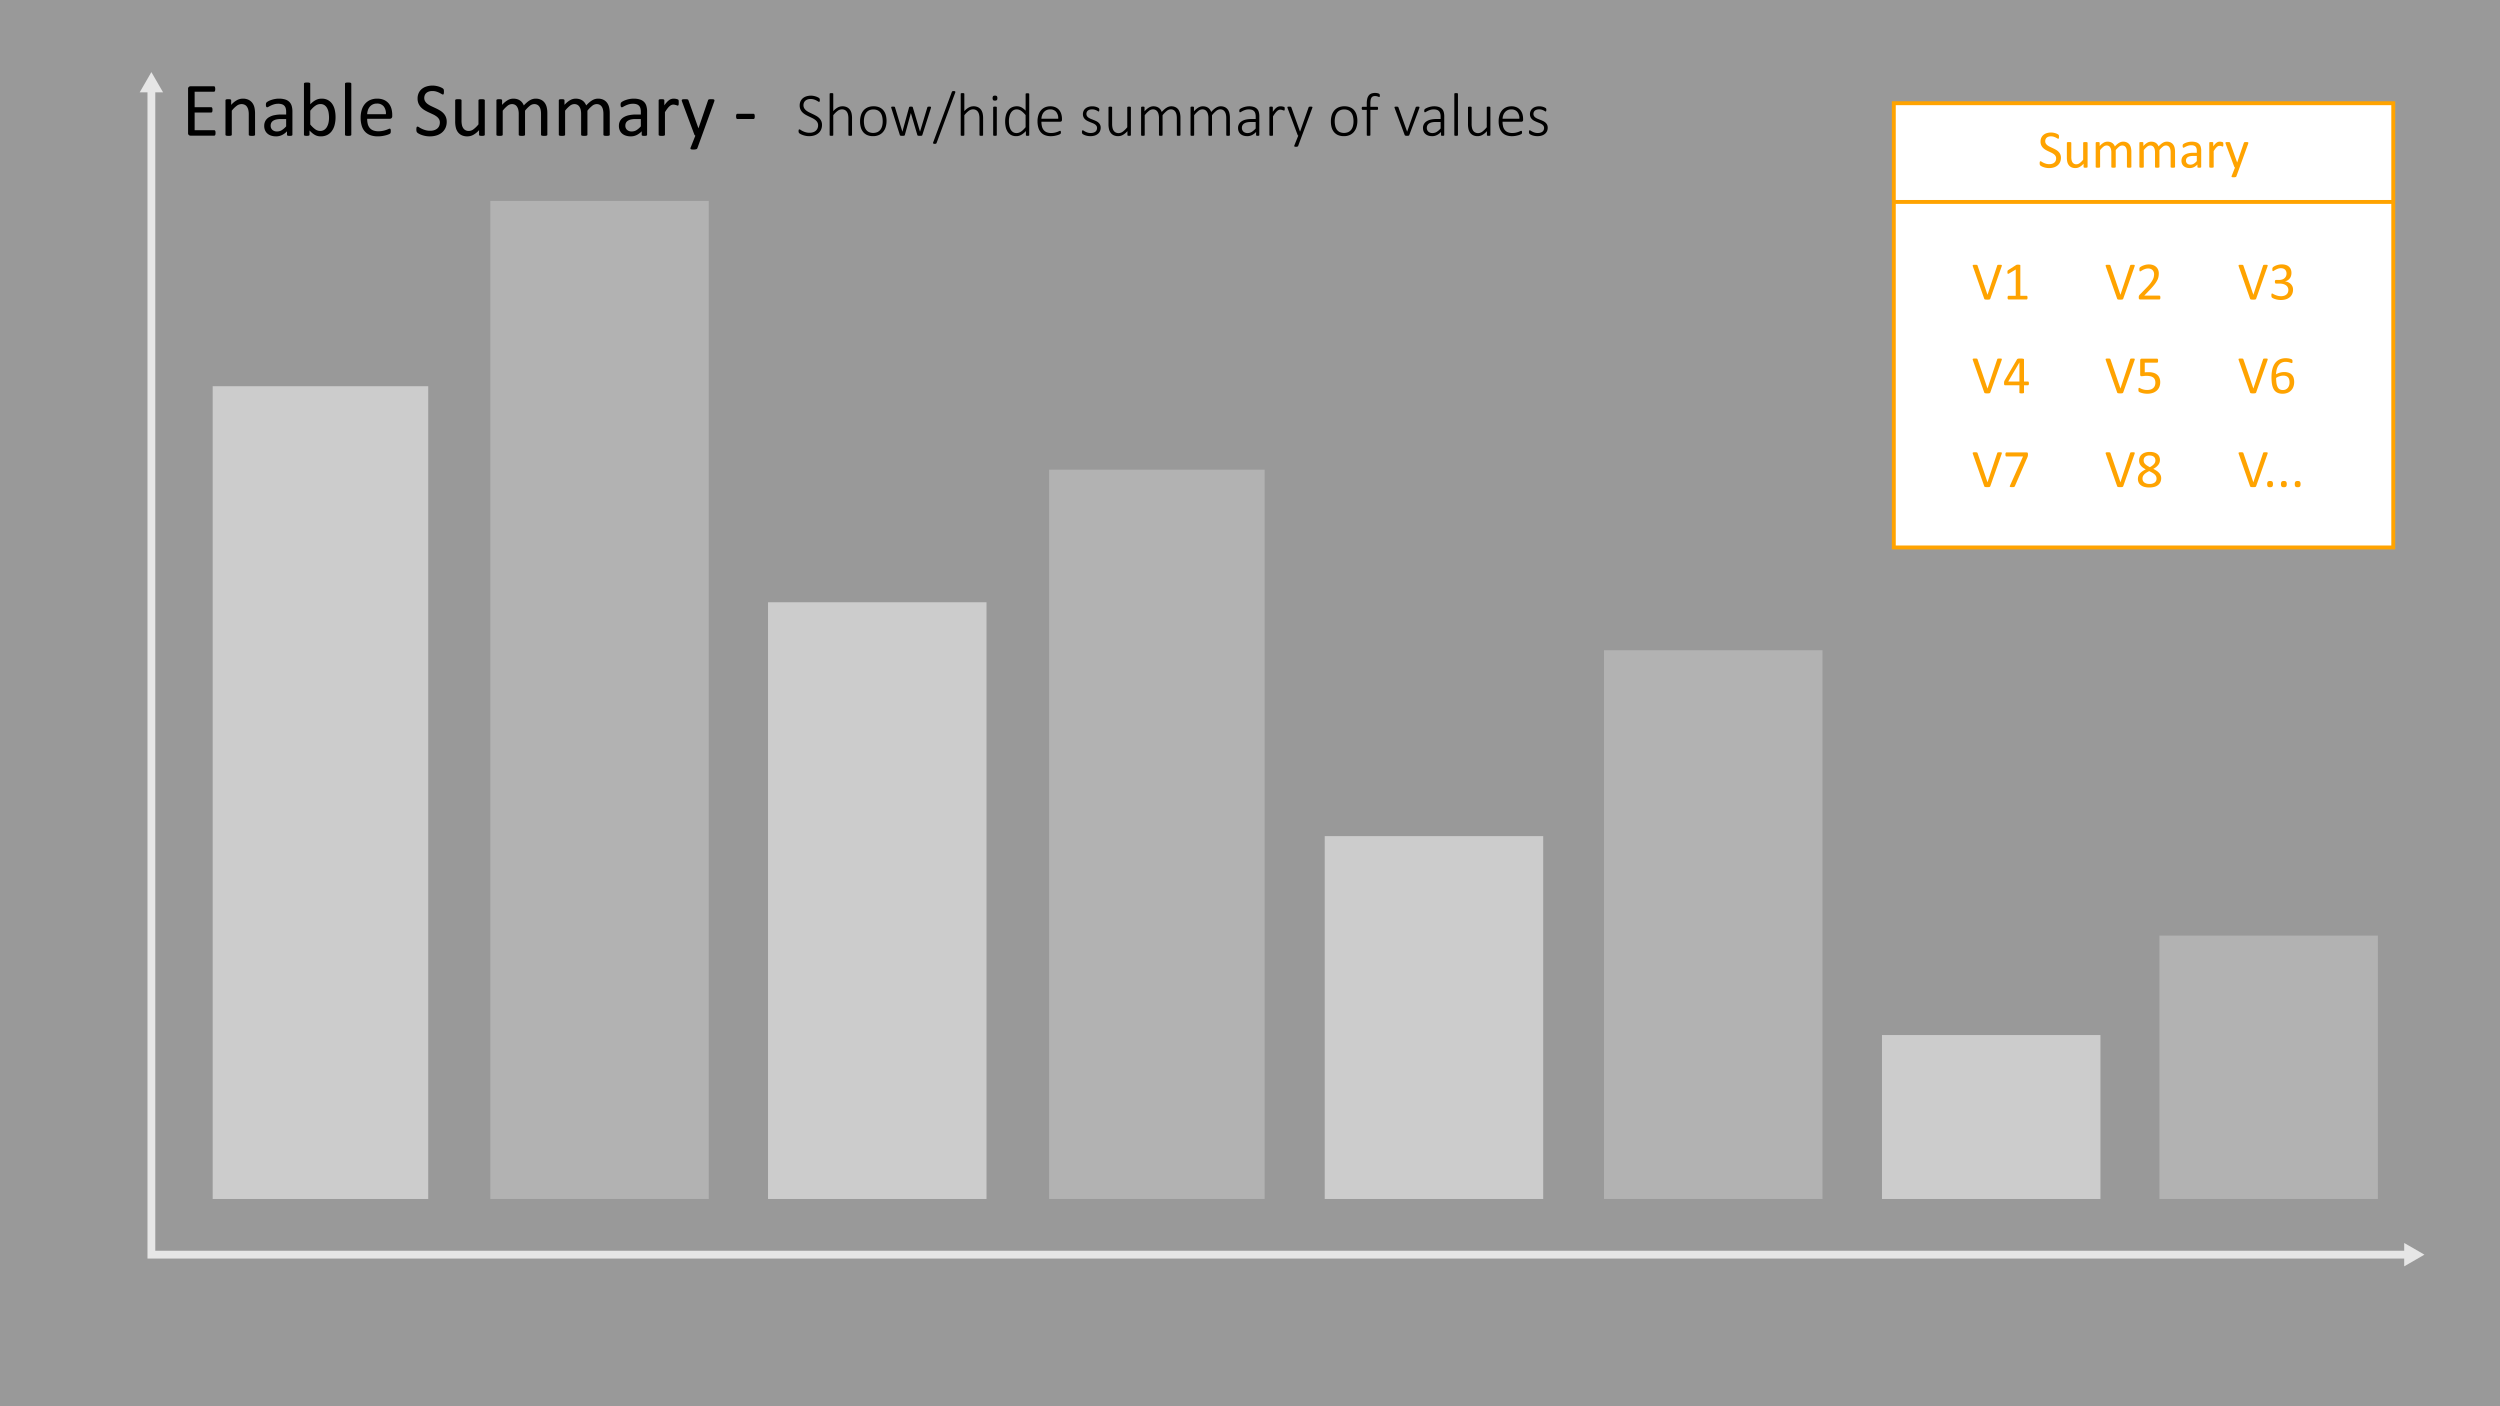 <svg id="Layer_1" data-name="Layer 1" xmlns="http://www.w3.org/2000/svg" viewBox="0 0 320 180"><rect x="0" y="0" width="320" height="180" fill="#333333" stroke="none"/><defs><style>.cls-1{fill:#646464;}.cls-2{fill:#999;}.cls-3{fill:none;stroke:#ccc;}.cls-3,.cls-6{stroke-miterlimit:10;}.cls-4{fill:#ccc;}.cls-5,.cls-6{fill:#fff;}.cls-5{opacity:0.5;}.cls-6{stroke:#ffa300;stroke-width:0.5px;}.cls-7{fill:#ffa300;}</style></defs><rect class="cls-1" x="62.76" y="25.72" width="27.963" height="127.747"/><rect class="cls-2" x="169.565" y="107.025" width="27.963" height="46.442"/><rect class="cls-2" x="240.894" y="132.487" width="27.963" height="20.98"/><rect class="cls-2" x="98.309" y="77.091" width="27.963" height="76.376"/><rect class="cls-1" x="205.314" y="83.23" width="27.963" height="70.237"/><rect class="cls-1" x="276.406" y="119.758" width="27.963" height="33.709"/><rect class="cls-1" x="134.288" y="60.119" width="27.587" height="93.348"/><rect class="cls-2" x="27.224" y="49.438" width="27.587" height="104.029"/><polyline class="cls-3" points="19.377 11.38 19.377 160.595 308.175 160.595"/><polygon class="cls-4" points="17.882 11.818 19.377 9.227 20.873 11.818 17.882 11.818"/><polygon class="cls-4" points="307.737 162.091 310.328 160.595 307.737 159.099 307.737 162.091"/><rect class="cls-5" width="320" height="180"/><rect class="cls-6" x="242.407" y="13.212" width="63.93" height="56.862"/><path class="cls-7" d="M263.799,20.209a1.265,1.265,0,0,1-.115.553,1.176,1.176,0,0,1-.317.412,1.365,1.365,0,0,1-.479.255,1.997,1.997,0,0,1-.593.085,2.091,2.091,0,0,1-.412-.037,2.347,2.347,0,0,1-.339-.092,1.681,1.681,0,0,1-.249-.113.686.686,0,0,1-.141-.1.261.261,0,0,1-.058-.103.611.611,0,0,1-.018-.17.88.88,0,0,1,.007-.124.27.27,0,0,1,.021-.081.088.088,0,0,1,.034-.042.095.095,0,0,1,.048-.013.281.281,0,0,1,.135.059,2.105,2.105,0,0,0,.224.127,2.316,2.316,0,0,0,.33.128,1.507,1.507,0,0,0,.446.059,1.162,1.162,0,0,0,.35-.051.841.841,0,0,0,.274-.145.617.617,0,0,0,.177-.232.747.747,0,0,0,.061-.31.578.578,0,0,0-.086-.321.853.853,0,0,0-.226-.234,1.949,1.949,0,0,0-.319-.185c-.12-.056-.242-.112-.367-.171a3.926,3.926,0,0,1-.366-.192,1.563,1.563,0,0,1-.317-.25,1.143,1.143,0,0,1-.228-.337,1.113,1.113,0,0,1-.087-.463,1.157,1.157,0,0,1,.101-.494,1.024,1.024,0,0,1,.28-.364,1.26,1.26,0,0,1,.427-.224,1.816,1.816,0,0,1,.535-.077,1.689,1.689,0,0,1,.296.026,1.998,1.998,0,0,1,.28.068,1.552,1.552,0,0,1,.234.096.604.604,0,0,1,.135.085.258.258,0,0,1,.043.052.171.171,0,0,1,.017.048.53.53,0,0,1,.011.07c.002.027.003.062.003.105,0,.041-.002.077-.005.109a.451.451,0,0,1-.016.08.096.096,0,0,1-.029.048.061.061,0,0,1-.042.016.272.272,0,0,1-.118-.048c-.054-.032-.119-.067-.196-.107a1.778,1.778,0,0,0-.275-.109,1.193,1.193,0,0,0-.357-.05.941.941,0,0,0-.321.05.667.667,0,0,0-.226.131.527.527,0,0,0-.133.195.635.635,0,0,0-.045.239.567.567,0,0,0,.086.317.867.867,0,0,0,.227.236,2.045,2.045,0,0,0,.323.188q.182.086.369.173.189.088.369.191a1.533,1.533,0,0,1,.323.246,1.073,1.073,0,0,1,.316.792Z"/><path class="cls-7" d="M267.21,21.363a.088.088,0,0,1-.012.047.096.096,0,0,1-.043.032.338.338,0,0,1-.08.021.867.867,0,0,1-.122.007.922.922,0,0,1-.128-.007.288.288,0,0,1-.078-.021.081.081,0,0,1-.04-.032.097.097,0,0,1-.01-.047v-.406a1.929,1.929,0,0,1-.519.424,1.117,1.117,0,0,1-.52.133,1.172,1.172,0,0,1-.517-.102.914.914,0,0,1-.341-.279,1.126,1.126,0,0,1-.185-.41,2.437,2.437,0,0,1-.057-.568V18.287a.087.087,0,0,1,.012-.046.105.105,0,0,1,.046-.034.324.324,0,0,1,.089-.021c.037-.003.082-.005.137-.005s.101.002.137.005a.301.301,0,0,1,.088.021.127.127,0,0,1,.046.034.08.08,0,0,1,.014.046v1.791a1.897,1.897,0,0,0,.039.433.81.81,0,0,0,.12.277.548.548,0,0,0,.203.178.622.622,0,0,0,.287.064.726.726,0,0,0,.422-.15,2.405,2.405,0,0,0,.446-.441v-2.15a.087.087,0,0,1,.012-.046.106.106,0,0,1,.046-.034.318.318,0,0,1,.088-.021c.035-.003.081-.005.138-.005.055,0,.101.002.137.005a.271.271,0,0,1,.086.021.137.137,0,0,1,.046.034.069.069,0,0,1,.016.046Z"/><path class="cls-7" d="M272.816,21.363a.08.08,0,0,1-.014.047.109.109,0,0,1-.045.032.337.337,0,0,1-.085.021,1.074,1.074,0,0,1-.137.007,1.11,1.11,0,0,1-.141-.007.366.366,0,0,1-.087-.021.101.101,0,0,1-.046-.032.074.074,0,0,1-.014-.047V19.494a1.733,1.733,0,0,0-.034-.355.845.845,0,0,0-.109-.277.519.519,0,0,0-.191-.178.579.579,0,0,0-.273-.06.642.642,0,0,0-.392.15,2.684,2.684,0,0,0-.433.44v2.149a.074.074,0,0,1-.014.047.101.101,0,0,1-.046.032.368.368,0,0,1-.087.021,1.074,1.074,0,0,1-.137.007,1.061,1.061,0,0,1-.135-.007.364.364,0,0,1-.089-.021.075.075,0,0,1-.057-.079V19.494a1.544,1.544,0,0,0-.038-.355.87.87,0,0,0-.112-.277.523.523,0,0,0-.189-.178.57.57,0,0,0-.273-.06.647.647,0,0,0-.393.15,2.5,2.5,0,0,0-.431.44v2.149a.08.08,0,0,1-.014.047.109.109,0,0,1-.045.032.34.34,0,0,1-.085.021,1.11,1.11,0,0,1-.141.007,1.074,1.074,0,0,1-.137-.007.368.368,0,0,1-.087-.021.089.089,0,0,1-.044-.032.08.08,0,0,1-.013-.047V18.287a.097.097,0,0,1,.011-.046.093.093,0,0,1,.041-.034.26.26,0,0,1,.078-.021c.032-.003.074-.005.127-.005.05,0,.092.002.125.005a.219.219,0,0,1,.076.021.117.117,0,0,1,.04.034.086.086,0,0,1,.012.046v.407a1.99,1.99,0,0,1,.504-.426,1.012,1.012,0,0,1,.494-.135,1.244,1.244,0,0,1,.344.044.934.934,0,0,1,.268.125.819.819,0,0,1,.198.191,1.104,1.104,0,0,1,.137.248,3.107,3.107,0,0,1,.293-.283,1.667,1.667,0,0,1,.267-.189,1.07,1.07,0,0,1,.249-.104.951.951,0,0,1,.244-.032,1.079,1.079,0,0,1,.499.104.909.909,0,0,1,.327.278,1.13,1.13,0,0,1,.178.408,2.246,2.246,0,0,1,.053.494Z"/><path class="cls-7" d="M278.408,21.363a.08.08,0,0,1-.014.047.109.109,0,0,1-.045.032.339.339,0,0,1-.085.021,1.074,1.074,0,0,1-.137.007,1.11,1.11,0,0,1-.141-.007.366.366,0,0,1-.087-.021.1.1,0,0,1-.046-.032.074.074,0,0,1-.014-.047V19.494a1.733,1.733,0,0,0-.034-.355.845.845,0,0,0-.109-.277.519.519,0,0,0-.191-.178.579.579,0,0,0-.273-.06.642.642,0,0,0-.392.15,2.684,2.684,0,0,0-.433.44v2.149a.074.074,0,0,1-.014.047.101.101,0,0,1-.046.032.368.368,0,0,1-.087.021,1.074,1.074,0,0,1-.137.007,1.061,1.061,0,0,1-.135-.007.364.364,0,0,1-.089-.021.075.075,0,0,1-.057-.079V19.494a1.544,1.544,0,0,0-.038-.355.87.87,0,0,0-.112-.277.523.523,0,0,0-.189-.178.57.57,0,0,0-.273-.06.646.646,0,0,0-.393.15,2.503,2.503,0,0,0-.431.44v2.149a.08.08,0,0,1-.014.047.109.109,0,0,1-.045.032.34.34,0,0,1-.085.021,1.11,1.11,0,0,1-.141.007,1.077,1.077,0,0,1-.137-.007.368.368,0,0,1-.087-.021.089.089,0,0,1-.044-.032.08.08,0,0,1-.013-.047V18.287a.097.097,0,0,1,.011-.046.093.093,0,0,1,.041-.034.26.26,0,0,1,.078-.021c.032-.003.074-.005.127-.005.05,0,.092.002.125.005a.219.219,0,0,1,.076.021.117.117,0,0,1,.04.034.086.086,0,0,1,.012.046v.407a1.99,1.99,0,0,1,.504-.426,1.012,1.012,0,0,1,.494-.135,1.244,1.244,0,0,1,.344.044.934.934,0,0,1,.268.125.819.819,0,0,1,.198.191,1.104,1.104,0,0,1,.137.248,3.107,3.107,0,0,1,.293-.283,1.667,1.667,0,0,1,.267-.189,1.07,1.07,0,0,1,.249-.104.951.951,0,0,1,.244-.032,1.079,1.079,0,0,1,.499.104.909.909,0,0,1,.327.278,1.13,1.13,0,0,1,.178.408,2.246,2.246,0,0,1,.053.494Z"/><path class="cls-7" d="M281.753,21.367a.071.071,0,0,1-.027.061.172.172,0,0,1-.075.03.633.633,0,0,1-.14.011.689.689,0,0,1-.142-.011.155.155,0,0,1-.077-.03.075.075,0,0,1-.024-.061v-.308a1.519,1.519,0,0,1-.449.335,1.186,1.186,0,0,1-.524.119,1.435,1.435,0,0,1-.44-.062.949.949,0,0,1-.335-.184.818.818,0,0,1-.215-.293.971.971,0,0,1-.077-.397.916.916,0,0,1,.105-.451.877.877,0,0,1,.305-.318,1.496,1.496,0,0,1,.485-.189,3.018,3.018,0,0,1,.645-.064h.424v-.239a1.219,1.219,0,0,0-.037-.314.548.548,0,0,0-.121-.228.533.533,0,0,0-.218-.137,1.026,1.026,0,0,0-.328-.046,1.299,1.299,0,0,0-.374.05,1.998,1.998,0,0,0-.29.109c-.084.04-.153.076-.209.109a.287.287,0,0,1-.125.05.088.088,0,0,1-.048-.014.122.122,0,0,1-.035-.041.191.191,0,0,1-.022-.07.563.563,0,0,1-.007-.094.618.618,0,0,1,.012-.136.189.189,0,0,1,.059-.094.742.742,0,0,1,.158-.104,1.765,1.765,0,0,1,.26-.109,2.335,2.335,0,0,1,.321-.082,1.941,1.941,0,0,1,.353-.032,1.853,1.853,0,0,1,.564.075.909.909,0,0,1,.376.221.859.859,0,0,1,.209.36,1.76,1.76,0,0,1,.065.503Zm-.561-1.404h-.481a1.8,1.8,0,0,0-.403.039.822.822,0,0,0-.284.116.471.471,0,0,0-.165.185.542.542,0,0,0-.054.248.496.496,0,0,0,.152.381.6.6,0,0,0,.426.142.805.805,0,0,0,.412-.112,1.8,1.8,0,0,0,.397-.346Z"/><path class="cls-7" d="M284.587,18.489c0,.05-.001.093-.004.126a.303.303,0,0,1-.014.081.117.117,0,0,1-.025.044.057.057,0,0,1-.043.016.183.183,0,0,1-.066-.016c-.026-.01-.056-.021-.089-.03a1.125,1.125,0,0,0-.111-.029.629.629,0,0,0-.133-.014.437.437,0,0,0-.168.034.644.644,0,0,0-.173.113,1.407,1.407,0,0,0-.19.208c-.065.087-.139.192-.219.317v2.023a.074.074,0,0,1-.014.047.099.099,0,0,1-.044.032.337.337,0,0,1-.086.021,1.093,1.093,0,0,1-.14.007,1.064,1.064,0,0,1-.137-.007.377.377,0,0,1-.088-.021.089.089,0,0,1-.044-.032.088.088,0,0,1-.012-.047V18.287a.096.096,0,0,1,.01-.046.092.092,0,0,1,.041-.034.26.26,0,0,1,.079-.021c.031-.003.074-.005.126-.005s.092.002.125.005a.225.225,0,0,1,.077.021.114.114,0,0,1,.039.034.087.087,0,0,1,.012.046v.448a2.53,2.53,0,0,1,.237-.301,1.289,1.289,0,0,1,.211-.183.641.641,0,0,1,.196-.093.791.791,0,0,1,.196-.025c.03,0,.064.002.101.005a1.15,1.15,0,0,1,.23.05.234.234,0,0,1,.07.034.108.108,0,0,1,.027.032.346.346,0,0,1,.012.04.478.478,0,0,1,.007.069C284.586,18.395,284.587,18.436,284.587,18.489Z"/><path class="cls-7" d="M286.665,21.449l-.41,1.131a.155.155,0,0,1-.104.084.824.824,0,0,1-.255.029.948.948,0,0,1-.144-.009.208.208,0,0,1-.084-.028.079.079,0,0,1-.032-.055.172.172,0,0,1,.018-.082l.424-1.07a.162.162,0,0,1-.059-.045.172.172,0,0,1-.037-.064L284.884,18.4a.364.364,0,0,1-.027-.113.083.083,0,0,1,.027-.064.177.177,0,0,1,.089-.032,1.206,1.206,0,0,1,.164-.009c.068,0,.122.002.161.005a.371.371,0,0,1,.092.019.1.1,0,0,1,.05.04.426.426,0,0,1,.032.069l.879,2.469h.01l.848-2.482a.15.15,0,0,1,.05-.083.226.226,0,0,1,.087-.027,1.2,1.2,0,0,1,.168-.009,1.146,1.146,0,0,1,.157.009.18.18,0,0,1,.09.032.078.078,0,0,1,.029.064.341.341,0,0,1-.021.103Z"/><path class="cls-7" d="M254.76,38.23a.148.148,0,0,1-.104.099.483.483,0,0,1-.109.02c-.045.003-.1.005-.166.005-.05,0-.094-.001-.132-.002a.657.657,0,0,1-.097-.009.482.482,0,0,1-.07-.015.195.195,0,0,1-.05-.022.101.101,0,0,1-.032-.032.289.289,0,0,1-.022-.046l-1.445-4.109a.402.402,0,0,1-.029-.121.082.082,0,0,1,.029-.07.203.203,0,0,1,.099-.03c.046-.005.107-.007.185-.007.065,0,.114.002.152.005a.316.316,0,0,1,.087.018.111.111,0,0,1,.046.036.257.257,0,0,1,.029.057l1.268,3.722h.003l1.234-3.715a.273.273,0,0,1,.023-.061.102.102,0,0,1,.048-.038.384.384,0,0,1,.096-.018c.041-.003.096-.005.164-.005a1.239,1.239,0,0,1,.168.009.141.141,0,0,1,.083.032.083.083,0,0,1,.018.07.626.626,0,0,1-.032.121Z"/><path class="cls-7" d="M259.525,38.1a.488.488,0,0,1-.011.109.236.236,0,0,1-.027.072.107.107,0,0,1-.039.039.097.097,0,0,1-.046.012h-2.31a.089.089,0,0,1-.045-.012.135.135,0,0,1-.039-.039.213.213,0,0,1-.029-.072.494.494,0,0,1-.01-.109.469.469,0,0,1,.01-.105.326.326,0,0,1,.025-.074.121.121,0,0,1,.038-.044.081.081,0,0,1,.05-.016h.923V34.498l-.855.509a.351.351,0,0,1-.104.041.07.07,0,0,1-.063-.015.131.131,0,0,1-.032-.073.817.817,0,0,1-.009-.131.941.941,0,0,1,.005-.099.341.341,0,0,1,.016-.068A.142.142,0,0,1,257,34.614a.275.275,0,0,1,.05-.041l1.019-.652a.103.103,0,0,1,.034-.018c.014-.005.03-.009.051-.014a.375.375,0,0,1,.072-.009c.027-.001.062-.001.103-.001a1.329,1.329,0,0,1,.137.006.389.389,0,0,1,.085.02.073.073,0,0,1,.041.03.085.085,0,0,1,.011.04v3.886h.8a.088.088,0,0,1,.051.016.101.101,0,0,1,.039.044.258.258,0,0,1,.024.074A.551.551,0,0,1,259.525,38.1Z"/><path class="cls-7" d="M271.775,38.23a.148.148,0,0,1-.104.099.485.485,0,0,1-.109.02c-.045.003-.1.005-.166.005-.05,0-.094-.001-.132-.002a.654.654,0,0,1-.097-.009.483.483,0,0,1-.07-.015.195.195,0,0,1-.05-.022.102.102,0,0,1-.032-.032.289.289,0,0,1-.022-.046l-1.445-4.109a.405.405,0,0,1-.029-.121.082.082,0,0,1,.029-.07.204.204,0,0,1,.099-.03c.046-.005.107-.007.184-.007.065,0,.114.002.152.005a.315.315,0,0,1,.087.018.111.111,0,0,1,.046.036.257.257,0,0,1,.029.057l1.269,3.722h.003l1.234-3.715a.268.268,0,0,1,.023-.061.102.102,0,0,1,.048-.038.385.385,0,0,1,.096-.018c.041-.003.096-.005.164-.005a1.241,1.241,0,0,1,.168.009.141.141,0,0,1,.083.032.084.084,0,0,1,.018.07.628.628,0,0,1-.032.121Z"/><path class="cls-7" d="M276.529,38.08a.619.619,0,0,1-.009.109.301.301,0,0,1-.024.08.112.112,0,0,1-.041.048.106.106,0,0,1-.057.016h-2.443a.269.269,0,0,1-.084-.012.144.144,0,0,1-.061-.039.176.176,0,0,1-.038-.079.575.575,0,0,1-.012-.126,1.072,1.072,0,0,1,.006-.12.282.282,0,0,1,.022-.091.527.527,0,0,1,.044-.078.616.616,0,0,1,.069-.084l.884-.909a5.732,5.732,0,0,0,.491-.563,3.078,3.078,0,0,0,.285-.455,1.445,1.445,0,0,0,.132-.373,1.659,1.659,0,0,0,.032-.314.781.781,0,0,0-.05-.278.683.683,0,0,0-.143-.23.668.668,0,0,0-.234-.157.842.842,0,0,0-.324-.059,1.191,1.191,0,0,0-.387.059,2.034,2.034,0,0,0-.3.127,2.206,2.206,0,0,0-.215.126.27.27,0,0,1-.129.058.069.069,0,0,1-.044-.014.099.099,0,0,1-.032-.044.391.391,0,0,1-.019-.082,1.081,1.081,0,0,1-.007-.123.797.797,0,0,1,.004-.089.273.273,0,0,1,.012-.065.225.225,0,0,1,.022-.052.255.255,0,0,1,.055-.059,1.054,1.054,0,0,1,.142-.098,1.678,1.678,0,0,1,.253-.121,2.257,2.257,0,0,1,.335-.102,1.751,1.751,0,0,1,.385-.041,1.585,1.585,0,0,1,.561.091,1.129,1.129,0,0,1,.4.248,1.001,1.001,0,0,1,.237.366,1.24,1.24,0,0,1,.079.443,2.371,2.371,0,0,1-.038.423,1.687,1.687,0,0,1-.159.454,3.36,3.36,0,0,1-.35.544,8.094,8.094,0,0,1-.608.689l-.701.731h1.925a.1.1,0,0,1,.053.016.125.125,0,0,1,.044.046.205.205,0,0,1,.027.077A.58.58,0,0,1,276.529,38.08Z"/><path class="cls-7" d="M288.789,38.23a.148.148,0,0,1-.104.099.483.483,0,0,1-.109.02c-.045.003-.1.005-.166.005-.05,0-.094-.001-.132-.002a.657.657,0,0,1-.097-.009.482.482,0,0,1-.07-.015.195.195,0,0,1-.05-.022.101.101,0,0,1-.032-.032.289.289,0,0,1-.022-.046l-1.445-4.109a.402.402,0,0,1-.029-.121.082.082,0,0,1,.029-.07.203.203,0,0,1,.099-.03c.046-.005.107-.007.185-.007.064,0,.114.002.152.005a.317.317,0,0,1,.087.018.111.111,0,0,1,.046.036.253.253,0,0,1,.029.057l1.269,3.722h.003l1.234-3.715a.273.273,0,0,1,.023-.061.102.102,0,0,1,.048-.038.384.384,0,0,1,.096-.018c.041-.003.096-.005.164-.005a1.239,1.239,0,0,1,.168.009.141.141,0,0,1,.083.032.083.083,0,0,1,.018.07.626.626,0,0,1-.032.121Z"/><path class="cls-7" d="M293.509,37.068a1.372,1.372,0,0,1-.105.549,1.18,1.18,0,0,1-.305.419,1.376,1.376,0,0,1-.488.268,2.139,2.139,0,0,1-.656.094,2.321,2.321,0,0,1-.416-.035,2.694,2.694,0,0,1-.343-.086,1.632,1.632,0,0,1-.25-.103.712.712,0,0,1-.125-.077.235.235,0,0,1-.039-.047.328.328,0,0,1-.023-.059.415.415,0,0,1-.016-.084,1.081,1.081,0,0,1-.005-.121.41.41,0,0,1,.025-.171.076.076,0,0,1,.07-.048.344.344,0,0,1,.124.055,2.361,2.361,0,0,0,.238.118,2.862,2.862,0,0,0,.341.118,1.6,1.6,0,0,0,.433.055,1.277,1.277,0,0,0,.406-.059.835.835,0,0,0,.295-.164.67.67,0,0,0,.179-.251.82.82,0,0,0,.06-.316.71.71,0,0,0-.298-.599,1.081,1.081,0,0,0-.36-.167,1.841,1.841,0,0,0-.485-.058h-.435a.135.135,0,0,1-.055-.013.114.114,0,0,1-.046-.039.23.23,0,0,1-.031-.071.428.428,0,0,1-.013-.117.463.463,0,0,1,.011-.107.211.211,0,0,1,.028-.068.127.127,0,0,1,.043-.037.125.125,0,0,1,.055-.012h.387a1.293,1.293,0,0,0,.404-.059.85.85,0,0,0,.305-.168.735.735,0,0,0,.191-.261.848.848,0,0,0,.066-.341.777.777,0,0,0-.044-.261.583.583,0,0,0-.361-.362.891.891,0,0,0-.319-.053,1.068,1.068,0,0,0-.364.059,2.283,2.283,0,0,0-.295.128,2.116,2.116,0,0,0-.216.128.271.271,0,0,1-.119.06.1.1,0,0,1-.043-.008.072.072,0,0,1-.031-.034.232.232,0,0,1-.017-.072,1.031,1.031,0,0,1-.005-.121c0-.034.001-.064.003-.091a.32.32,0,0,1,.014-.068.258.258,0,0,1,.024-.053.284.284,0,0,1,.046-.057.819.819,0,0,1,.132-.094,1.682,1.682,0,0,1,.244-.121,1.95,1.95,0,0,1,.335-.102,1.924,1.924,0,0,1,.408-.041,1.674,1.674,0,0,1,.54.079,1.066,1.066,0,0,1,.388.222.892.892,0,0,1,.232.344,1.217,1.217,0,0,1,.077.443,1.306,1.306,0,0,1-.055.388.973.973,0,0,1-.42.554,1.018,1.018,0,0,1-.355.135v.007a1.256,1.256,0,0,1,.418.114,1.187,1.187,0,0,1,.327.228.98.98,0,0,1,.213.319A.994.994,0,0,1,293.509,37.068Z"/><path class="cls-7" d="M254.76,50.23a.148.148,0,0,1-.104.099.483.483,0,0,1-.109.02c-.045.003-.1.005-.166.005-.05,0-.094-.001-.132-.002a.657.657,0,0,1-.097-.009.482.482,0,0,1-.07-.015.195.195,0,0,1-.05-.022.101.101,0,0,1-.032-.032.289.289,0,0,1-.022-.046l-1.445-4.109a.402.402,0,0,1-.029-.121.082.082,0,0,1,.029-.07.203.203,0,0,1,.099-.03c.046-.005.107-.007.185-.007.065,0,.114.002.152.005a.316.316,0,0,1,.087.018.111.111,0,0,1,.046.036.257.257,0,0,1,.029.057l1.268,3.722h.003l1.234-3.715a.273.273,0,0,1,.023-.061.102.102,0,0,1,.048-.038.384.384,0,0,1,.096-.018c.041-.003.096-.005.164-.005a1.239,1.239,0,0,1,.168.009.141.141,0,0,1,.083.032.083.083,0,0,1,.018.07.626.626,0,0,1-.032.121Z"/><path class="cls-7" d="M259.702,49.075a.388.388,0,0,1-.034.178.106.106,0,0,1-.096.064h-.499v.93a.075.075,0,0,1-.015.047.101.101,0,0,1-.049.032.417.417,0,0,1-.092.02,1.168,1.168,0,0,1-.144.007,1.14,1.14,0,0,1-.141-.007.397.397,0,0,1-.09-.02.096.096,0,0,1-.046-.032.088.088,0,0,1-.012-.047v-.93h-1.81a.197.197,0,0,1-.068-.01.123.123,0,0,1-.049-.037.174.174,0,0,1-.03-.079.82.82,0,0,1-.009-.134c0-.043.001-.082.004-.115a.514.514,0,0,1,.014-.095.473.473,0,0,1,.026-.082c.012-.026.025-.054.041-.083l1.576-2.688a.158.158,0,0,1,.051-.047.349.349,0,0,1,.085-.035.794.794,0,0,1,.129-.018c.052-.003.112-.005.182-.005a1.972,1.972,0,0,1,.2.009.881.881,0,0,1,.138.022.212.212,0,0,1,.08.035.067.067,0,0,1,.028.053v2.824h.499a.108.108,0,0,1,.094.06A.369.369,0,0,1,259.702,49.075Zm-1.217-2.67h-.007l-1.422,2.428h1.429Z"/><path class="cls-7" d="M271.775,50.23a.148.148,0,0,1-.104.099.485.485,0,0,1-.109.02c-.045.003-.1.005-.166.005-.05,0-.094-.001-.132-.002a.654.654,0,0,1-.097-.009.483.483,0,0,1-.07-.015.195.195,0,0,1-.05-.022.102.102,0,0,1-.032-.032.289.289,0,0,1-.022-.046l-1.445-4.109a.405.405,0,0,1-.029-.121.082.082,0,0,1,.029-.07.204.204,0,0,1,.099-.03c.046-.005.107-.007.184-.007.065,0,.114.002.152.005a.315.315,0,0,1,.087.018.111.111,0,0,1,.046.036.257.257,0,0,1,.029.057l1.269,3.722h.003l1.234-3.715a.268.268,0,0,1,.023-.061.102.102,0,0,1,.048-.038.385.385,0,0,1,.096-.018c.041-.003.096-.005.164-.005a1.241,1.241,0,0,1,.168.009.141.141,0,0,1,.083.032.084.084,0,0,1,.018.07.628.628,0,0,1-.032.121Z"/><path class="cls-7" d="M276.508,48.911a1.597,1.597,0,0,1-.119.633,1.279,1.279,0,0,1-.339.466,1.488,1.488,0,0,1-.521.289,2.13,2.13,0,0,1-.671.099,2.492,2.492,0,0,1-.39-.028,2.613,2.613,0,0,1-.328-.072,1.995,1.995,0,0,1-.236-.083.523.523,0,0,1-.118-.065.167.167,0,0,1-.035-.044.322.322,0,0,1-.019-.05.516.516,0,0,1-.012-.073c-.002-.03-.003-.066-.003-.106a.857.857,0,0,1,.005-.104.244.244,0,0,1,.019-.075.117.117,0,0,1,.032-.042.069.069,0,0,1,.043-.014.242.242,0,0,1,.106.042,1.573,1.573,0,0,0,.192.093,2.188,2.188,0,0,0,.301.094,1.808,1.808,0,0,0,.426.045,1.538,1.538,0,0,0,.421-.055.882.882,0,0,0,.329-.172.8.8,0,0,0,.218-.292,1.059,1.059,0,0,0,.078-.429.988.988,0,0,0-.066-.374.66.66,0,0,0-.205-.27.938.938,0,0,0-.351-.16,2.109,2.109,0,0,0-.506-.053,2.701,2.701,0,0,0-.358.02,2.116,2.116,0,0,1-.28.021.179.179,0,0,1-.137-.045.259.259,0,0,1-.041-.171V46.132a.233.233,0,0,1,.053-.167.203.203,0,0,1,.152-.055h1.958a.095.095,0,0,1,.053.016.109.109,0,0,1,.043.046.228.228,0,0,1,.025.078.64.64,0,0,1,.009.113.46.46,0,0,1-.032.191.102.102,0,0,1-.092.068H274.53v1.24a2.047,2.047,0,0,1,.235-.02c.08-.003.173-.004.278-.004a2.03,2.03,0,0,1,.639.091,1.267,1.267,0,0,1,.456.256,1.069,1.069,0,0,1,.276.401A1.41,1.41,0,0,1,276.508,48.911Z"/><path class="cls-7" d="M288.789,50.23a.148.148,0,0,1-.104.099.483.483,0,0,1-.109.02c-.045.003-.1.005-.166.005-.05,0-.094-.001-.132-.002a.657.657,0,0,1-.097-.009.482.482,0,0,1-.07-.015.195.195,0,0,1-.05-.022.101.101,0,0,1-.032-.032.289.289,0,0,1-.022-.046l-1.445-4.109a.402.402,0,0,1-.029-.121.082.082,0,0,1,.029-.07.203.203,0,0,1,.099-.03c.046-.005.107-.007.185-.007.064,0,.114.002.152.005a.317.317,0,0,1,.087.018.111.111,0,0,1,.046.036.253.253,0,0,1,.029.057l1.269,3.722h.003l1.234-3.715a.273.273,0,0,1,.023-.061.102.102,0,0,1,.048-.038.384.384,0,0,1,.096-.018c.041-.003.096-.005.164-.005a1.239,1.239,0,0,1,.168.009.141.141,0,0,1,.083.032.083.083,0,0,1,.018.07.626.626,0,0,1-.032.121Z"/><path class="cls-7" d="M293.656,48.901a1.811,1.811,0,0,1-.089.561,1.303,1.303,0,0,1-.742.811,1.654,1.654,0,0,1-.67.124,1.577,1.577,0,0,1-.488-.068,1.127,1.127,0,0,1-.369-.194,1.055,1.055,0,0,1-.262-.311,1.837,1.837,0,0,1-.168-.42,3.132,3.132,0,0,1-.09-.516q-.028-.281-.027-.602a5.444,5.444,0,0,1,.03-.574,3.249,3.249,0,0,1,.109-.56,2.365,2.365,0,0,1,.214-.508,1.582,1.582,0,0,1,.338-.414,1.545,1.545,0,0,1,.487-.278,1.94,1.94,0,0,1,.66-.102,2.055,2.055,0,0,1,.256.016,1.912,1.912,0,0,1,.239.041,1.08,1.08,0,0,1,.185.057.44.44,0,0,1,.1.049.135.135,0,0,1,.035.041.204.204,0,0,1,.02.048.45.45,0,0,1,.01.059.604.604,0,0,1,.004.08c0,.041-.001.076-.002.106a.201.201,0,0,1-.014.071.092.092,0,0,1-.031.041.081.081,0,0,1-.049.014.303.303,0,0,1-.102-.024c-.044-.016-.096-.033-.157-.053a1.794,1.794,0,0,0-.225-.053,1.756,1.756,0,0,0-.306-.023,1.1,1.1,0,0,0-.547.129,1.087,1.087,0,0,0-.374.35,1.587,1.587,0,0,0-.216.507,3.014,3.014,0,0,0-.08.604c.06-.034.126-.068.2-.103a2.078,2.078,0,0,1,.242-.092,2.288,2.288,0,0,1,.279-.067,1.872,1.872,0,0,1,.314-.025,1.637,1.637,0,0,1,.605.098.977.977,0,0,1,.615.677A1.87,1.87,0,0,1,293.656,48.901Zm-.595.055a1.526,1.526,0,0,0-.04-.361.674.674,0,0,0-.131-.275.605.605,0,0,0-.246-.174,1.029,1.029,0,0,0-.38-.061,1.478,1.478,0,0,0-.253.022,1.643,1.643,0,0,0-.244.061,1.785,1.785,0,0,0-.226.092,1.441,1.441,0,0,0-.196.114,4.09,4.09,0,0,0,.056.738,1.487,1.487,0,0,0,.164.478.64.64,0,0,0,.269.256.856.856,0,0,0,.376.077.825.825,0,0,0,.38-.082.78.78,0,0,0,.267-.221.928.928,0,0,0,.155-.31A1.272,1.272,0,0,0,293.062,48.956Z"/><path class="cls-7" d="M254.76,62.23a.148.148,0,0,1-.104.099.483.483,0,0,1-.109.02c-.045.003-.1.005-.166.005-.05,0-.094-.001-.132-.002a.657.657,0,0,1-.097-.009.482.482,0,0,1-.07-.015.195.195,0,0,1-.05-.022.101.101,0,0,1-.032-.032.289.289,0,0,1-.022-.046l-1.445-4.109a.402.402,0,0,1-.029-.121.082.082,0,0,1,.029-.07.203.203,0,0,1,.099-.03c.046-.005.107-.007.185-.007.065,0,.114.002.152.005a.316.316,0,0,1,.087.018.111.111,0,0,1,.046.036.257.257,0,0,1,.029.057l1.268,3.722h.003l1.234-3.715a.273.273,0,0,1,.023-.061.102.102,0,0,1,.048-.038.384.384,0,0,1,.096-.018c.041-.003.096-.005.164-.005a1.239,1.239,0,0,1,.168.009.141.141,0,0,1,.083.032.083.083,0,0,1,.018.07.626.626,0,0,1-.032.121Z"/><path class="cls-7" d="M259.579,58.163a1.155,1.155,0,0,1-.019.207.548.548,0,0,1-.023.089c-.011.028-.022.059-.036.091l-1.593,3.67a.194.194,0,0,1-.043.067.192.192,0,0,1-.065.041.404.404,0,0,1-.101.021c-.041.003-.092.005-.15.005a1.107,1.107,0,0,1-.182-.011.205.205,0,0,1-.094-.032.057.057,0,0,1-.025-.055.25.25,0,0,1,.023-.077l1.675-3.752h-2.122a.105.105,0,0,1-.098-.068.46.46,0,0,1-.032-.191.753.753,0,0,1,.008-.113.264.264,0,0,1,.026-.08.112.112,0,0,1,.041-.048.095.095,0,0,1,.055-.016h2.577a.268.268,0,0,1,.083.011.082.082,0,0,1,.055.041.233.233,0,0,1,.029.078A.607.607,0,0,1,259.579,58.163Z"/><path class="cls-7" d="M271.775,62.23a.148.148,0,0,1-.104.099.485.485,0,0,1-.109.02c-.045.003-.1.005-.166.005-.05,0-.094-.001-.132-.002a.654.654,0,0,1-.097-.009.483.483,0,0,1-.07-.015.195.195,0,0,1-.05-.022.102.102,0,0,1-.032-.032.289.289,0,0,1-.022-.046l-1.445-4.109a.405.405,0,0,1-.029-.121.082.082,0,0,1,.029-.07.204.204,0,0,1,.099-.03c.046-.005.107-.007.184-.007.065,0,.114.002.152.005a.315.315,0,0,1,.087.018.111.111,0,0,1,.046.036.257.257,0,0,1,.029.057l1.269,3.722h.003l1.234-3.715a.268.268,0,0,1,.023-.061.102.102,0,0,1,.048-.038.385.385,0,0,1,.096-.018c.041-.003.096-.005.164-.005a1.241,1.241,0,0,1,.168.009.141.141,0,0,1,.083.032.084.084,0,0,1,.018.07.628.628,0,0,1-.032.121Z"/><path class="cls-7" d="M276.631,61.198a1.214,1.214,0,0,1-.102.511,1.018,1.018,0,0,1-.296.378,1.317,1.317,0,0,1-.477.233,2.422,2.422,0,0,1-.649.078,2.385,2.385,0,0,1-.611-.071,1.316,1.316,0,0,1-.458-.212.924.924,0,0,1-.287-.346,1.129,1.129,0,0,1-.031-.851,1.107,1.107,0,0,1,.196-.321,1.7,1.7,0,0,1,.316-.275,3.556,3.556,0,0,1,.424-.244,2.615,2.615,0,0,1-.362-.224,1.454,1.454,0,0,1-.267-.257,1.066,1.066,0,0,1-.166-.295,1.021,1.021,0,0,1-.056-.342,1.14,1.14,0,0,1,.083-.436.971.971,0,0,1,.253-.354,1.218,1.218,0,0,1,.431-.237,1.92,1.92,0,0,1,.61-.088,1.85,1.85,0,0,1,.579.081,1.143,1.143,0,0,1,.403.219.833.833,0,0,1,.234.326,1.062,1.062,0,0,1,.075.403.993.993,0,0,1-.057.335,1.097,1.097,0,0,1-.165.304,1.516,1.516,0,0,1-.269.269,2.539,2.539,0,0,1-.364.234,3.993,3.993,0,0,1,.433.246,1.606,1.606,0,0,1,.317.272,1.089,1.089,0,0,1,.195.308A.944.944,0,0,1,276.631,61.198Zm-.595.061a.694.694,0,0,0-.058-.285.76.76,0,0,0-.177-.239,1.604,1.604,0,0,0-.294-.216q-.176-.104-.408-.217a3.63,3.63,0,0,0-.378.212,1.452,1.452,0,0,0-.267.219.85.85,0,0,0-.157.237.698.698,0,0,0-.053.275.619.619,0,0,0,.228.513,1.072,1.072,0,0,0,.679.182,1.026,1.026,0,0,0,.661-.184A.607.607,0,0,0,276.036,61.26Zm-.144-2.331a.651.651,0,0,0-.05-.26.528.528,0,0,0-.144-.198.651.651,0,0,0-.238-.125,1.121,1.121,0,0,0-.322-.042.825.825,0,0,0-.56.167.581.581,0,0,0-.19.458.667.667,0,0,0,.046.248.71.71,0,0,0,.144.217,1.447,1.447,0,0,0,.246.2c.1.064.218.133.354.203a1.719,1.719,0,0,0,.529-.394A.711.711,0,0,0,275.893,58.928Z"/><path class="cls-7" d="M288.789,62.23a.148.148,0,0,1-.104.099.483.483,0,0,1-.109.02c-.045.003-.1.005-.166.005-.05,0-.094-.001-.132-.002a.657.657,0,0,1-.097-.009.482.482,0,0,1-.07-.015.195.195,0,0,1-.05-.022.101.101,0,0,1-.032-.032.289.289,0,0,1-.022-.046l-1.445-4.109a.402.402,0,0,1-.029-.121.082.082,0,0,1,.029-.07.203.203,0,0,1,.099-.03c.046-.005.107-.007.185-.007.064,0,.114.002.152.005a.317.317,0,0,1,.087.018.111.111,0,0,1,.046.036.253.253,0,0,1,.029.057l1.269,3.722h.003l1.234-3.715a.273.273,0,0,1,.023-.061.102.102,0,0,1,.048-.038.384.384,0,0,1,.096-.018c.041-.003.096-.005.164-.005a1.239,1.239,0,0,1,.168.009.141.141,0,0,1,.083.032.083.083,0,0,1,.018.07.626.626,0,0,1-.032.121Z"/><path class="cls-7" d="M290.936,61.96a.473.473,0,0,1-.08.323.412.412,0,0,1-.293.081.395.395,0,0,1-.283-.079.454.454,0,0,1-.079-.315.467.467,0,0,1,.081-.323.408.408,0,0,1,.292-.08.4.4,0,0,1,.283.078A.456.456,0,0,1,290.936,61.96Z"/><path class="cls-7" d="M292.702,61.96a.468.468,0,0,1-.08.323.411.411,0,0,1-.292.081.399.399,0,0,1-.284-.079.46.46,0,0,1-.078-.315.468.468,0,0,1,.08-.323.411.411,0,0,1,.292-.08.404.404,0,0,1,.284.078A.462.462,0,0,1,292.702,61.96Z"/><path class="cls-7" d="M294.47,61.96a.473.473,0,0,1-.08.323.412.412,0,0,1-.293.081.395.395,0,0,1-.283-.079.454.454,0,0,1-.079-.315.467.467,0,0,1,.081-.323.408.408,0,0,1,.292-.08.4.4,0,0,1,.283.078A.456.456,0,0,1,294.47,61.96Z"/><line class="cls-6" x1="242.407" y1="25.848" x2="306.337" y2="25.848"/><path d="M27.589,17.016a.993.993,0,0,1-.01.153.299.299,0,0,1-.034.11.165.165,0,0,1-.056.064.137.137,0,0,1-.071.02H24.386a.344.344,0,0,1-.212-.076.31.31,0,0,1-.101-.266V11.386a.31.31,0,0,1,.101-.266.344.344,0,0,1,.212-.076h2.998a.126.126,0,0,1,.122.083.481.481,0,0,1,.032.11.942.942,0,0,1,.012.163.876.876,0,0,1-.012.153.427.427,0,0,1-.032.107.135.135,0,0,1-.051.062.138.138,0,0,1-.071.02H24.913v1.982h2.119a.117.117,0,0,1,.071.022.172.172,0,0,1,.054.06.299.299,0,0,1,.031.107,1.105,1.105,0,0,1,.01.161.958.958,0,0,1-.01.151.296.296,0,0,1-.031.103.135.135,0,0,1-.054.056.145.145,0,0,1-.071.018H24.913v2.261h2.505a.137.137,0,0,1,.071.02.165.165,0,0,1,.056.061.272.272,0,0,1,.034.107A1.072,1.072,0,0,1,27.589,17.016Z"/><path d="M32.648,17.241a.103.103,0,0,1-.02.066.144.144,0,0,1-.064.047.463.463,0,0,1-.122.029,1.538,1.538,0,0,1-.195.01,1.603,1.603,0,0,1-.2-.01.474.474,0,0,1-.122-.029.15.15,0,0,1-.063-.047.108.108,0,0,1-.02-.066V14.668a2.528,2.528,0,0,0-.059-.606,1.238,1.238,0,0,0-.171-.396.742.742,0,0,0-.29-.254.924.924,0,0,0-.413-.088,1.041,1.041,0,0,0-.605.215,3.326,3.326,0,0,0-.635.63V17.241a.103.103,0,0,1-.02.066.144.144,0,0,1-.064.047.464.464,0,0,1-.122.029,1.581,1.581,0,0,1-.2.01,1.548,1.548,0,0,1-.195-.01.502.502,0,0,1-.124-.029.124.124,0,0,1-.064-.047.115.115,0,0,1-.018-.066V12.847a.132.132,0,0,1,.015-.065.12.12,0,0,1,.059-.049.297.297,0,0,1,.112-.029,2.073,2.073,0,0,1,.359,0,.255.255,0,0,1,.109.029.143.143,0,0,1,.057.049.123.123,0,0,1,.017.065v.581a2.699,2.699,0,0,1,.74-.608,1.586,1.586,0,0,1,.744-.193,1.667,1.667,0,0,1,.74.148,1.328,1.328,0,0,1,.485.398,1.58,1.58,0,0,1,.267.584,3.47,3.47,0,0,1,.08.803Z"/><path d="M37.428,17.246a.102.102,0,0,1-.039.088.269.269,0,0,1-.107.044,1.026,1.026,0,0,1-.2.015,1.113,1.113,0,0,1-.202-.015.245.245,0,0,1-.11-.044.11.11,0,0,1-.034-.088v-.439a2.175,2.175,0,0,1-.642.478,1.702,1.702,0,0,1-.75.171,2.03,2.03,0,0,1-.627-.091,1.34,1.34,0,0,1-.479-.261,1.175,1.175,0,0,1-.308-.42,1.39,1.39,0,0,1-.11-.566,1.316,1.316,0,0,1,.151-.644,1.261,1.261,0,0,1,.435-.454,2.153,2.153,0,0,1,.693-.272,4.346,4.346,0,0,1,.923-.09h.606v-.342a1.688,1.688,0,0,0-.054-.449.767.767,0,0,0-.173-.324.732.732,0,0,0-.31-.195,1.419,1.419,0,0,0-.469-.066,1.871,1.871,0,0,0-.534.07,2.932,2.932,0,0,0-.415.156c-.119.058-.219.109-.298.156a.409.409,0,0,1-.179.071.124.124,0,0,1-.068-.02.161.161,0,0,1-.051-.059.312.312,0,0,1-.032-.101.92.92,0,0,1-.01-.134.832.832,0,0,1,.018-.192.271.271,0,0,1,.083-.135,1.059,1.059,0,0,1,.227-.148,2.412,2.412,0,0,1,.371-.156,3.216,3.216,0,0,1,.459-.117,2.719,2.719,0,0,1,.503-.047,2.642,2.642,0,0,1,.806.107,1.306,1.306,0,0,1,.537.314,1.22,1.22,0,0,1,.298.516,2.472,2.472,0,0,1,.093.718Zm-.801-2.007h-.689a2.626,2.626,0,0,0-.576.056,1.225,1.225,0,0,0-.405.166.695.695,0,0,0-.236.264.793.793,0,0,0-.076.354.706.706,0,0,0,.218.544.854.854,0,0,0,.608.203,1.131,1.131,0,0,0,.589-.161,2.519,2.519,0,0,0,.568-.493Z"/><path d="M42.95,14.985a3.916,3.916,0,0,1-.124,1.028,2.289,2.289,0,0,1-.366.778,1.623,1.623,0,0,1-.594.493,1.817,1.817,0,0,1-.806.171,1.668,1.668,0,0,1-.388-.042,1.396,1.396,0,0,1-.35-.134,2.133,2.133,0,0,1-.342-.234,4.317,4.317,0,0,1-.361-.342v.537a.115.115,0,0,1-.02.068.124.124,0,0,1-.063.046.509.509,0,0,1-.109.027,1.436,1.436,0,0,1-.335,0,.524.524,0,0,1-.112-.027.1.1,0,0,1-.059-.046.151.151,0,0,1-.015-.068V10.718a.13.13,0,0,1,.018-.068.122.122,0,0,1,.064-.049.503.503,0,0,1,.124-.029,1.569,1.569,0,0,1,.195-.01,1.601,1.601,0,0,1,.2.01.463.463,0,0,1,.122.029.14.14,0,0,1,.064.049.115.115,0,0,1,.019.068v2.632a3.264,3.264,0,0,1,.379-.337,2.247,2.247,0,0,1,.358-.222,1.584,1.584,0,0,1,.352-.125,1.693,1.693,0,0,1,.371-.039,1.65,1.65,0,0,1,.818.19,1.584,1.584,0,0,1,.552.511,2.222,2.222,0,0,1,.31.749A4.066,4.066,0,0,1,42.95,14.985Zm-.835.093a3.986,3.986,0,0,0-.052-.654,1.84,1.84,0,0,0-.179-.561,1.09,1.09,0,0,0-.339-.394A.897.897,0,0,0,41.02,13.32a1.114,1.114,0,0,0-.31.044,1.16,1.16,0,0,0-.309.146,2.295,2.295,0,0,0-.327.264,3.762,3.762,0,0,0-.361.405v1.753a3.354,3.354,0,0,0,.639.618,1.099,1.099,0,0,0,.634.212.904.904,0,0,0,.52-.146,1.122,1.122,0,0,0,.352-.388,1.891,1.891,0,0,0,.196-.543A3.011,3.011,0,0,0,42.115,15.078Z"/><path d="M44.967,17.241a.102.102,0,0,1-.02.066.144.144,0,0,1-.064.047.463.463,0,0,1-.122.029,1.582,1.582,0,0,1-.2.01,1.547,1.547,0,0,1-.195-.01.503.503,0,0,1-.124-.029.124.124,0,0,1-.063-.047.114.114,0,0,1-.018-.066V10.718a.129.129,0,0,1,.018-.068.121.121,0,0,1,.063-.049.503.503,0,0,1,.124-.029,1.566,1.566,0,0,1,.195-.01,1.601,1.601,0,0,1,.2.01.463.463,0,0,1,.122.029.14.14,0,0,1,.064.049.115.115,0,0,1,.02.068Z"/><path d="M50.206,14.853a.337.337,0,0,1-.096.272.331.331,0,0,1-.218.08H46.998a2.674,2.674,0,0,0,.074.659,1.269,1.269,0,0,0,.245.503,1.105,1.105,0,0,0,.446.322,1.774,1.774,0,0,0,.672.112,2.672,2.672,0,0,0,.56-.052,3.235,3.235,0,0,0,.425-.114c.119-.042.217-.081.294-.114a.466.466,0,0,1,.175-.052.115.115,0,0,1,.061.017.112.112,0,0,1,.042.052.359.359,0,0,1,.022.095,1.299,1.299,0,0,1,.007.149.927.927,0,0,1-.005.11.827.827,0,0,1-.012.082.222.222,0,0,1-.025.066.326.326,0,0,1-.044.057.775.775,0,0,1-.159.088,2.379,2.379,0,0,1-.342.119,4.829,4.829,0,0,1-.485.105,3.626,3.626,0,0,1-.589.046,2.726,2.726,0,0,1-.949-.151,1.759,1.759,0,0,1-.686-.449,1.921,1.921,0,0,1-.42-.747,3.505,3.505,0,0,1-.142-1.045,3.299,3.299,0,0,1,.146-1.019,2.138,2.138,0,0,1,.423-.766,1.85,1.85,0,0,1,.666-.484,2.204,2.204,0,0,1,.874-.168,2.12,2.12,0,0,1,.882.166,1.66,1.66,0,0,1,.598.447,1.79,1.79,0,0,1,.345.658,2.892,2.892,0,0,1,.109.809Zm-.81-.239a1.468,1.468,0,0,0-.282-.996,1.075,1.075,0,0,0-.882-.361,1.16,1.16,0,0,0-.525.112,1.132,1.132,0,0,0-.379.298,1.36,1.36,0,0,0-.235.433,1.812,1.812,0,0,0-.094.515Z"/><path d="M57.179,15.591a1.845,1.845,0,0,1-.163.791,1.715,1.715,0,0,1-.454.589,1.986,1.986,0,0,1-.684.363,2.858,2.858,0,0,1-.848.122,3.006,3.006,0,0,1-.588-.054,3.302,3.302,0,0,1-.483-.132,2.252,2.252,0,0,1-.356-.161.934.934,0,0,1-.2-.142.349.349,0,0,1-.083-.149.842.842,0,0,1-.027-.241,1.475,1.475,0,0,1,.01-.179.458.458,0,0,1,.029-.114.134.134,0,0,1,.049-.061.141.141,0,0,1,.068-.017.395.395,0,0,1,.193.083,3.011,3.011,0,0,0,.791.363,2.133,2.133,0,0,0,.637.086,1.626,1.626,0,0,0,.501-.073,1.179,1.179,0,0,0,.391-.208.899.899,0,0,0,.251-.329,1.071,1.071,0,0,0,.088-.444.828.828,0,0,0-.122-.459,1.216,1.216,0,0,0-.322-.334,2.706,2.706,0,0,0-.456-.264c-.171-.08-.346-.162-.525-.244q-.268-.126-.522-.276a2.228,2.228,0,0,1-.454-.356,1.672,1.672,0,0,1-.324-.48,1.606,1.606,0,0,1-.125-.662,1.642,1.642,0,0,1,.144-.705,1.445,1.445,0,0,1,.4-.52,1.772,1.772,0,0,1,.61-.319,2.528,2.528,0,0,1,.764-.11,2.588,2.588,0,0,1,.423.036,3.151,3.151,0,0,1,.4.098,2.347,2.347,0,0,1,.334.137.876.876,0,0,1,.193.123.381.381,0,0,1,.061.072.268.268,0,0,1,.024.068.638.638,0,0,1,.015.101c.004.039.005.09.005.151a1.493,1.493,0,0,1-.007.156.601.601,0,0,1-.022.115.15.15,0,0,1-.041.068.1.1,0,0,1-.061.021.389.389,0,0,1-.168-.068c-.077-.046-.17-.097-.281-.154a2.549,2.549,0,0,0-.393-.156,1.722,1.722,0,0,0-.511-.07,1.357,1.357,0,0,0-.459.07.96.96,0,0,0-.322.189.76.76,0,0,0-.19.278.932.932,0,0,0-.064.342.826.826,0,0,0,.122.454,1.249,1.249,0,0,0,.325.337,2.877,2.877,0,0,0,.461.269q.259.121.527.247c.18.082.355.174.527.273a2.169,2.169,0,0,1,.462.352,1.594,1.594,0,0,1,.327.478A1.569,1.569,0,0,1,57.179,15.591Z"/><path d="M62.052,17.241a.123.123,0,0,1-.017.066.132.132,0,0,1-.061.047.458.458,0,0,1-.114.029,1.247,1.247,0,0,1-.174.01,1.319,1.319,0,0,1-.183-.01.408.408,0,0,1-.112-.029.112.112,0,0,1-.057-.047.133.133,0,0,1-.015-.066V16.66a2.734,2.734,0,0,1-.742.605,1.592,1.592,0,0,1-.742.191,1.677,1.677,0,0,1-.739-.146,1.31,1.31,0,0,1-.486-.398,1.625,1.625,0,0,1-.266-.586,3.528,3.528,0,0,1-.081-.814v-2.666a.115.115,0,0,1,.018-.065.134.134,0,0,1,.065-.049.366.366,0,0,1,.127-.029,2.449,2.449,0,0,1,.391,0,.338.338,0,0,1,.125.029.155.155,0,0,1,.066.049.102.102,0,0,1,.02.065v2.559a2.693,2.693,0,0,0,.057.618,1.129,1.129,0,0,0,.171.395.78.78,0,0,0,.29.254.882.882,0,0,0,.41.091,1.029,1.029,0,0,0,.604-.215,3.45,3.45,0,0,0,.637-.63V12.847a.115.115,0,0,1,.018-.065.134.134,0,0,1,.066-.049.359.359,0,0,1,.125-.029,2.473,2.473,0,0,1,.393,0,.312.312,0,0,1,.122.029.18.18,0,0,1,.066.049.097.097,0,0,1,.021.065Z"/><path d="M70.06,17.241a.102.102,0,0,1-.019.066.144.144,0,0,1-.064.047.463.463,0,0,1-.122.029,1.538,1.538,0,0,1-.195.01,1.603,1.603,0,0,1-.2-.01.503.503,0,0,1-.124-.029.15.15,0,0,1-.066-.047.108.108,0,0,1-.019-.066V14.57a2.403,2.403,0,0,0-.049-.508,1.144,1.144,0,0,0-.156-.396.725.725,0,0,0-.273-.254.821.821,0,0,0-.391-.088.915.915,0,0,0-.559.215,3.873,3.873,0,0,0-.618.63V17.241a.102.102,0,0,1-.02.066.145.145,0,0,1-.065.047.511.511,0,0,1-.125.029,1.922,1.922,0,0,1-.388,0,.507.507,0,0,1-.127-.029.124.124,0,0,1-.064-.047.115.115,0,0,1-.018-.066V14.57a2.216,2.216,0,0,0-.054-.508,1.212,1.212,0,0,0-.161-.396.739.739,0,0,0-.27-.254.81.81,0,0,0-.389-.088.928.928,0,0,0-.561.215,3.717,3.717,0,0,0-.615.63V17.241a.102.102,0,0,1-.02.066.144.144,0,0,1-.064.047.463.463,0,0,1-.122.029,1.579,1.579,0,0,1-.2.01,1.55,1.55,0,0,1-.195-.01.503.503,0,0,1-.124-.029.125.125,0,0,1-.064-.047.115.115,0,0,1-.018-.066V12.847a.132.132,0,0,1,.015-.065.121.121,0,0,1,.059-.049.297.297,0,0,1,.112-.029,2.074,2.074,0,0,1,.359,0,.255.255,0,0,1,.109.029.142.142,0,0,1,.057.049.123.123,0,0,1,.017.065v.581A2.845,2.845,0,0,1,64.99,12.82a1.441,1.441,0,0,1,.705-.193,1.767,1.767,0,0,1,.491.064,1.288,1.288,0,0,1,.383.179,1.16,1.16,0,0,1,.283.273,1.564,1.564,0,0,1,.195.353,4.546,4.546,0,0,1,.418-.405,2.522,2.522,0,0,1,.381-.269,1.515,1.515,0,0,1,.356-.148,1.328,1.328,0,0,1,.349-.047,1.548,1.548,0,0,1,.713.148,1.298,1.298,0,0,1,.467.398,1.61,1.61,0,0,1,.254.584,3.225,3.225,0,0,1,.075.705Z"/><path d="M78.048,17.241a.103.103,0,0,1-.02.066.144.144,0,0,1-.064.047.463.463,0,0,1-.122.029,1.538,1.538,0,0,1-.195.01,1.602,1.602,0,0,1-.2-.01.503.503,0,0,1-.124-.029.149.149,0,0,1-.066-.047.108.108,0,0,1-.02-.066V14.57a2.404,2.404,0,0,0-.049-.508,1.146,1.146,0,0,0-.156-.396.724.724,0,0,0-.274-.254.82.82,0,0,0-.391-.088.915.915,0,0,0-.559.215,3.873,3.873,0,0,0-.618.63V17.241a.102.102,0,0,1-.02.066.145.145,0,0,1-.065.047.512.512,0,0,1-.125.029,1.922,1.922,0,0,1-.388,0,.509.509,0,0,1-.127-.029.124.124,0,0,1-.063-.047.114.114,0,0,1-.018-.066V14.57a2.216,2.216,0,0,0-.054-.508,1.21,1.21,0,0,0-.161-.396.738.738,0,0,0-.27-.254.809.809,0,0,0-.389-.088.929.929,0,0,0-.562.215,3.721,3.721,0,0,0-.615.63V17.241a.103.103,0,0,1-.019.066.144.144,0,0,1-.064.047.463.463,0,0,1-.122.029,1.58,1.58,0,0,1-.2.01,1.549,1.549,0,0,1-.195-.01.503.503,0,0,1-.124-.029.125.125,0,0,1-.064-.047.115.115,0,0,1-.018-.066V12.847a.132.132,0,0,1,.015-.065.121.121,0,0,1,.059-.049.297.297,0,0,1,.112-.029,2.074,2.074,0,0,1,.359,0,.255.255,0,0,1,.109.029.142.142,0,0,1,.057.049.123.123,0,0,1,.017.065v.581a2.845,2.845,0,0,1,.721-.608,1.441,1.441,0,0,1,.705-.193,1.767,1.767,0,0,1,.491.064,1.29,1.29,0,0,1,.383.179,1.16,1.16,0,0,1,.283.273,1.567,1.567,0,0,1,.195.353,4.533,4.533,0,0,1,.418-.405,2.522,2.522,0,0,1,.381-.269,1.515,1.515,0,0,1,.356-.148,1.328,1.328,0,0,1,.349-.047,1.548,1.548,0,0,1,.713.148,1.298,1.298,0,0,1,.467.398,1.61,1.61,0,0,1,.254.584,3.225,3.225,0,0,1,.075.705Z"/><path d="M82.828,17.246a.102.102,0,0,1-.039.088.269.269,0,0,1-.107.044,1.026,1.026,0,0,1-.2.015,1.114,1.114,0,0,1-.202-.015.245.245,0,0,1-.11-.044.11.11,0,0,1-.034-.088v-.439a2.175,2.175,0,0,1-.642.478,1.702,1.702,0,0,1-.75.171,2.03,2.03,0,0,1-.627-.091,1.34,1.34,0,0,1-.479-.261,1.175,1.175,0,0,1-.308-.42,1.39,1.39,0,0,1-.11-.566,1.316,1.316,0,0,1,.151-.644,1.261,1.261,0,0,1,.435-.454,2.153,2.153,0,0,1,.693-.272,4.346,4.346,0,0,1,.923-.09h.606v-.342a1.688,1.688,0,0,0-.054-.449.767.767,0,0,0-.173-.324.732.732,0,0,0-.31-.195,1.419,1.419,0,0,0-.469-.066,1.872,1.872,0,0,0-.534.07,2.93,2.93,0,0,0-.415.156c-.119.058-.219.109-.298.156a.409.409,0,0,1-.179.071.124.124,0,0,1-.068-.02.161.161,0,0,1-.051-.059.312.312,0,0,1-.032-.101.92.92,0,0,1-.01-.134.832.832,0,0,1,.018-.192.271.271,0,0,1,.083-.135,1.054,1.054,0,0,1,.227-.148,2.412,2.412,0,0,1,.371-.156,3.218,3.218,0,0,1,.459-.117,2.721,2.721,0,0,1,.503-.047,2.642,2.642,0,0,1,.806.107,1.305,1.305,0,0,1,.537.314,1.219,1.219,0,0,1,.298.516,2.472,2.472,0,0,1,.093.718Zm-.801-2.007h-.689a2.626,2.626,0,0,0-.576.056,1.225,1.225,0,0,0-.405.166.694.694,0,0,0-.236.264.793.793,0,0,0-.076.354.706.706,0,0,0,.218.544.854.854,0,0,0,.608.203,1.131,1.131,0,0,0,.589-.161,2.521,2.521,0,0,0,.568-.493Z"/><path d="M86.876,13.135c0,.071-.001.132-.005.181a.424.424,0,0,1-.02.114.177.177,0,0,1-.036.065.087.087,0,0,1-.061.021.293.293,0,0,1-.095-.021c-.038-.016-.08-.029-.127-.045-.048-.014-.101-.028-.159-.041a.898.898,0,0,0-.19-.019.624.624,0,0,0-.239.049.911.911,0,0,0-.246.161,1.99,1.99,0,0,0-.272.298q-.141.186-.312.454V17.241a.102.102,0,0,1-.02.066.144.144,0,0,1-.064.047.463.463,0,0,1-.122.029,1.579,1.579,0,0,1-.2.01,1.55,1.55,0,0,1-.195-.01.503.503,0,0,1-.124-.029.125.125,0,0,1-.064-.047.115.115,0,0,1-.018-.066V12.847a.132.132,0,0,1,.015-.065.121.121,0,0,1,.059-.049.297.297,0,0,1,.112-.029,2.074,2.074,0,0,1,.359,0,.255.255,0,0,1,.109.029.142.142,0,0,1,.057.049.123.123,0,0,1,.017.065v.64a3.425,3.425,0,0,1,.34-.43,1.964,1.964,0,0,1,.3-.262.931.931,0,0,1,.281-.131,1.058,1.058,0,0,1,.28-.037,1.311,1.311,0,0,1,.144.008,1.216,1.216,0,0,1,.168.026,1.356,1.356,0,0,1,.159.044.336.336,0,0,1,.1.049.126.126,0,0,1,.039.047.248.248,0,0,1,.018.056.653.653,0,0,1,.01.101C86.875,13,86.876,13.059,86.876,13.135Z"/><path d="M89.845,17.363l-.586,1.616a.225.225,0,0,1-.148.12,1.202,1.202,0,0,1-.364.041,1.453,1.453,0,0,1-.205-.012.291.291,0,0,1-.119-.042.106.106,0,0,1-.047-.078.249.249,0,0,1,.025-.117l.605-1.528a.246.246,0,0,1-.083-.064.258.258,0,0,1-.054-.093L87.301,13.008a.505.505,0,0,1-.039-.161.119.119,0,0,1,.039-.093.254.254,0,0,1,.127-.047,1.836,1.836,0,0,1,.234-.012c.098,0,.175.002.229.008a.455.455,0,0,1,.132.026.14.14,0,0,1,.071.056.685.685,0,0,1,.046.101l1.255,3.525H89.41l1.211-3.545a.22.22,0,0,1,.071-.12.335.335,0,0,1,.124-.039,1.826,1.826,0,0,1,.239-.012,1.732,1.732,0,0,1,.225.012.274.274,0,0,1,.13.047.114.114,0,0,1,.041.093.48.48,0,0,1-.029.146Z"/><path d="M96.608,14.897a.556.556,0,0,1-.044.264.14.14,0,0,1-.127.073h-2.041a.143.143,0,0,1-.132-.076.552.552,0,0,1-.044-.261.541.541,0,0,1,.044-.259.144.144,0,0,1,.132-.073h2.041a.169.169,0,0,1,.071.015.122.122,0,0,1,.054.057.397.397,0,0,1,.034.104A.871.871,0,0,1,96.608,14.897Z"/><path d="M105.215,15.996a1.431,1.431,0,0,1-.121.602,1.272,1.272,0,0,1-.34.451,1.509,1.509,0,0,1-.52.283,2.103,2.103,0,0,1-.656.098,2.211,2.211,0,0,1-.457-.045,2.71,2.71,0,0,1-.383-.107,2.151,2.151,0,0,1-.283-.127.742.742,0,0,1-.158-.109.288.288,0,0,1-.062-.105.507.507,0,0,1-.019-.15.662.662,0,0,1,.008-.109.318.318,0,0,1,.021-.07.081.081,0,0,1,.035-.037.103.103,0,0,1,.045-.01.309.309,0,0,1,.154.068,2.295,2.295,0,0,0,.258.148,2.464,2.464,0,0,0,.379.148,1.731,1.731,0,0,0,.514.068,1.416,1.416,0,0,0,.438-.064,1.003,1.003,0,0,0,.344-.186.821.821,0,0,0,.225-.299.967.967,0,0,0,.08-.404.758.758,0,0,0-.102-.402,1.047,1.047,0,0,0-.268-.295,2.244,2.244,0,0,0-.377-.23c-.141-.069-.284-.138-.432-.207s-.291-.143-.432-.225a1.883,1.883,0,0,1-.377-.283,1.304,1.304,0,0,1-.268-.381,1.229,1.229,0,0,1-.102-.519,1.259,1.259,0,0,1,.105-.525,1.12,1.12,0,0,1,.297-.395,1.34,1.34,0,0,1,.459-.248,1.91,1.91,0,0,1,.588-.086,1.753,1.753,0,0,1,.324.031,2.411,2.411,0,0,1,.31.08,1.737,1.737,0,0,1,.262.109.684.684,0,0,1,.152.098.245.245,0,0,1,.047.055.176.176,0,0,1,.018.045.286.286,0,0,1,.012.064.799.799,0,0,1,.004.092.651.651,0,0,1-.006.092.307.307,0,0,1-.018.07.12.12,0,0,1-.029.045.059.059,0,0,1-.041.016.286.286,0,0,1-.131-.057c-.059-.038-.132-.08-.221-.127a1.817,1.817,0,0,0-.316-.127,1.407,1.407,0,0,0-.418-.057,1.172,1.172,0,0,0-.402.062.829.829,0,0,0-.285.17.694.694,0,0,0-.17.252.844.844,0,0,0-.057.305.767.767,0,0,0,.102.402,1.091,1.091,0,0,0,.27.297,2.258,2.258,0,0,0,.381.232c.143.069.287.138.434.207s.292.144.434.223a1.78,1.78,0,0,1,.381.281,1.264,1.264,0,0,1,.27.379A1.19,1.19,0,0,1,105.215,15.996Z"/><path d="M109.059,17.285a.081.081,0,0,1-.012.043.08.08,0,0,1-.037.031.272.272,0,0,1-.07.019.688.688,0,0,1-.111.008.734.734,0,0,1-.115-.008.297.297,0,0,1-.07-.019.085.085,0,0,1-.037-.031.081.081,0,0,1-.012-.043V15.187a2.267,2.267,0,0,0-.051-.533,1.032,1.032,0,0,0-.152-.351.692.692,0,0,0-.26-.227.803.803,0,0,0-.369-.08.925.925,0,0,0-.539.191,2.964,2.964,0,0,0-.566.562V17.285a.078.078,0,0,1-.049.074.273.273,0,0,1-.07.019.725.725,0,0,1-.115.008.706.706,0,0,1-.111-.008.333.333,0,0,1-.072-.019.075.075,0,0,1-.037-.031.103.103,0,0,1-.01-.043V12.019a.104.104,0,0,1,.01-.043.084.084,0,0,1,.037-.033.251.251,0,0,1,.072-.02.893.893,0,0,1,.111-.006.919.919,0,0,1,.115.006.213.213,0,0,1,.07.02.09.09,0,0,1,.037.033.081.081,0,0,1,.012.043v2.207a2.129,2.129,0,0,1,.578-.471,1.242,1.242,0,0,1,.578-.15,1.316,1.316,0,0,1,.586.117,1.031,1.031,0,0,1,.385.316,1.29,1.29,0,0,1,.211.465,2.75,2.75,0,0,1,.064.641Z"/><path d="M113.477,15.48a2.622,2.622,0,0,1-.109.777,1.761,1.761,0,0,1-.326.617,1.476,1.476,0,0,1-.541.408,1.812,1.812,0,0,1-.754.146,1.862,1.862,0,0,1-.725-.131,1.37,1.37,0,0,1-.519-.375,1.615,1.615,0,0,1-.312-.592,2.769,2.769,0,0,1-.103-.785,2.689,2.689,0,0,1,.107-.777,1.733,1.733,0,0,1,.324-.615,1.487,1.487,0,0,1,.541-.404,1.844,1.844,0,0,1,.758-.144,1.88,1.88,0,0,1,.725.129,1.335,1.335,0,0,1,.517.373,1.632,1.632,0,0,1,.312.592A2.683,2.683,0,0,1,113.477,15.48Zm-.492.043a2.738,2.738,0,0,0-.059-.574,1.399,1.399,0,0,0-.195-.482.973.973,0,0,0-.367-.332,1.207,1.207,0,0,0-.574-.123,1.234,1.234,0,0,0-.547.113,1.011,1.011,0,0,0-.377.315,1.376,1.376,0,0,0-.217.475,2.363,2.363,0,0,0-.07.59,2.779,2.779,0,0,0,.059.58,1.395,1.395,0,0,0,.195.482.987.987,0,0,0,.367.328,1.401,1.401,0,0,0,1.121.008,1.007,1.007,0,0,0,.377-.312,1.358,1.358,0,0,0,.217-.473A2.378,2.378,0,0,0,112.985,15.523Z"/><path d="M119.172,13.742a.202.202,0,0,1-.006.045c-.004.017-.008.036-.014.057l-1.094,3.441a.094.094,0,0,1-.029.051.155.155,0,0,1-.057.031.393.393,0,0,1-.092.016c-.037.003-.082.004-.135.004q-.082,0-.141-.006a.498.498,0,0,1-.096-.018.168.168,0,0,1-.059-.031.107.107,0,0,1-.029-.047l-.82-2.789-.008-.031-.008.031-.766,2.789a.092.092,0,0,1-.031.051.18.18,0,0,1-.064.031.508.508,0,0,1-.1.016c-.039.003-.083.004-.133.004a1.292,1.292,0,0,1-.133-.006.496.496,0,0,1-.092-.018.149.149,0,0,1-.057-.031.113.113,0,0,1-.027-.047l-1.086-3.441a.3.3,0,0,1-.018-.055.235.235,0,0,1-.006-.047.088.088,0,0,1,.012-.047.077.077,0,0,1,.039-.029.3.3,0,0,1,.07-.014c.029-.003.064-.004.105-.004a1.202,1.202,0,0,1,.133.006.258.258,0,0,1,.076.018.08.08,0,0,1,.037.031.176.176,0,0,1,.02.047l.933,3.086.008.027.008-.027.848-3.086a.176.176,0,0,1,.021-.047.106.106,0,0,1,.039-.031.263.263,0,0,1,.07-.018.928.928,0,0,1,.115-.006.829.829,0,0,1,.109.006.263.263,0,0,1,.07.018.081.081,0,0,1,.039.031.176.176,0,0,1,.019.047l.914,3.086.008.027.004-.027.93-3.086a.173.173,0,0,1,.021-.047.104.104,0,0,1,.041-.031.292.292,0,0,1,.076-.018,1.123,1.123,0,0,1,.127-.006.935.935,0,0,1,.102.004.188.188,0,0,1,.062.016.061.061,0,0,1,.031.029A.1.1,0,0,1,119.172,13.742Z"/><path d="M119.895,18.269a.231.231,0,0,1-.037.074.154.154,0,0,1-.051.043.204.204,0,0,1-.07.021.72.72,0,0,1-.1.006.415.415,0,0,1-.104-.012.199.199,0,0,1-.072-.033.09.09,0,0,1-.033-.055.133.133,0,0,1,.014-.076l2.383-6.438a.309.309,0,0,1,.035-.074.147.147,0,0,1,.049-.043.212.212,0,0,1,.072-.021.772.772,0,0,1,.102-.006.388.388,0,0,1,.102.012.165.165,0,0,1,.068.033.094.094,0,0,1,.033.055.125.125,0,0,1-.008.076Z"/><path d="M125.836,17.285a.078.078,0,0,1-.049.074.273.273,0,0,1-.07.019.688.688,0,0,1-.111.008.732.732,0,0,1-.115-.008.296.296,0,0,1-.07-.019.085.085,0,0,1-.037-.031.08.08,0,0,1-.012-.043V15.187a2.273,2.273,0,0,0-.051-.533,1.03,1.03,0,0,0-.152-.351.692.692,0,0,0-.26-.227.803.803,0,0,0-.369-.08.925.925,0,0,0-.539.191,2.97,2.97,0,0,0-.566.562V17.285a.081.081,0,0,1-.012.043.08.08,0,0,1-.037.031.272.272,0,0,1-.07.019.724.724,0,0,1-.115.008.707.707,0,0,1-.111-.008.33.33,0,0,1-.072-.019.075.075,0,0,1-.037-.031.102.102,0,0,1-.01-.043V12.019a.102.102,0,0,1,.01-.043.083.083,0,0,1,.037-.033.249.249,0,0,1,.072-.02.894.894,0,0,1,.111-.006.918.918,0,0,1,.115.006.212.212,0,0,1,.07.02.089.089,0,0,1,.037.033.081.081,0,0,1,.012.043v2.207a2.129,2.129,0,0,1,.578-.471,1.241,1.241,0,0,1,.578-.15,1.316,1.316,0,0,1,.586.117,1.032,1.032,0,0,1,.385.316,1.29,1.29,0,0,1,.211.465,2.75,2.75,0,0,1,.065.641Z"/><path d="M127.66,12.558a.359.359,0,0,1-.066.254.342.342,0,0,1-.242.066.334.334,0,0,1-.236-.064.521.521,0,0,1,.002-.506.344.344,0,0,1,.242-.066.332.332,0,0,1,.236.065A.362.362,0,0,1,127.66,12.558Zm-.07,4.727a.078.078,0,0,1-.049.074.273.273,0,0,1-.07.019.722.722,0,0,1-.115.008.706.706,0,0,1-.111-.008.333.333,0,0,1-.072-.019.075.075,0,0,1-.037-.031.103.103,0,0,1-.01-.043V13.75a.103.103,0,0,1,.01-.043.083.083,0,0,1,.037-.033.251.251,0,0,1,.072-.02.893.893,0,0,1,.111-.006.916.916,0,0,1,.115.006.213.213,0,0,1,.07.02.09.09,0,0,1,.037.033.081.081,0,0,1,.012.043Z"/><path d="M131.742,17.285a.099.099,0,0,1-.01.047.067.067,0,0,1-.035.031.234.234,0,0,1-.064.018.672.672,0,0,1-.098.006.762.762,0,0,1-.103-.006.25.25,0,0,1-.066-.018.106.106,0,0,1-.039-.031.081.081,0,0,1-.014-.047v-.508a2.505,2.505,0,0,1-.582.478,1.284,1.284,0,0,1-.656.174,1.34,1.34,0,0,1-.652-.148,1.241,1.241,0,0,1-.439-.402,1.782,1.782,0,0,1-.248-.596,3.267,3.267,0,0,1-.078-.725,3.133,3.133,0,0,1,.098-.81,1.797,1.797,0,0,1,.289-.615,1.295,1.295,0,0,1,.473-.391,1.481,1.481,0,0,1,.652-.137,1.22,1.22,0,0,1,.586.143,2.042,2.042,0,0,1,.523.42V12.039a.102.102,0,0,1,.01-.043.075.075,0,0,1,.037-.031.33.33,0,0,1,.072-.02.719.719,0,0,1,.111-.008.736.736,0,0,1,.115.008.271.271,0,0,1,.07.02.079.079,0,0,1,.037.031.081.081,0,0,1,.012.043Zm-.465-2.551a2.853,2.853,0,0,0-.565-.543.984.984,0,0,0-.568-.188.807.807,0,0,0-.461.129,1.019,1.019,0,0,0-.312.34,1.639,1.639,0,0,0-.176.476,2.681,2.681,0,0,0-.055.539,3.42,3.42,0,0,0,.047.57,1.671,1.671,0,0,0,.16.494.958.958,0,0,0,.301.348.802.802,0,0,0,.469.131.949.949,0,0,0,.274-.039,1.093,1.093,0,0,0,.273-.129,1.941,1.941,0,0,0,.291-.232,3.654,3.654,0,0,0,.322-.353Z"/><path d="M135.93,15.336a.221.221,0,0,1-.074.193.248.248,0,0,1-.144.053h-2.41a2.518,2.518,0,0,0,.065.594,1.18,1.18,0,0,0,.213.455.967.967,0,0,0,.387.291,1.503,1.503,0,0,0,.586.102,2.083,2.083,0,0,0,.441-.043,2.496,2.496,0,0,0,.338-.096c.096-.035.174-.067.234-.096a.386.386,0,0,1,.131-.043.081.081,0,0,1,.043.012.079.079,0,0,1,.031.037.238.238,0,0,1,.018.065.682.682,0,0,1,.006.098.307.307,0,0,1-.004.053.326.326,0,0,1-.01.047.154.154,0,0,1-.018.041.181.181,0,0,1-.031.039.561.561,0,0,1-.121.068,1.836,1.836,0,0,1-.266.098,3.717,3.717,0,0,1-.381.088,2.598,2.598,0,0,1-.467.039,1.995,1.995,0,0,1-.727-.123,1.367,1.367,0,0,1-.531-.363,1.6,1.6,0,0,1-.326-.596,2.761,2.761,0,0,1-.111-.824,2.623,2.623,0,0,1,.115-.805,1.728,1.728,0,0,1,.33-.604,1.432,1.432,0,0,1,.518-.379,1.69,1.69,0,0,1,.674-.131,1.576,1.576,0,0,1,.68.133,1.305,1.305,0,0,1,.463.357,1.433,1.433,0,0,1,.266.521,2.261,2.261,0,0,1,.084.625Zm-.48-.137a1.271,1.271,0,0,0-.258-.879.975.975,0,0,0-.785-.316,1.042,1.042,0,0,0-.467.1,1.053,1.053,0,0,0-.34.264,1.189,1.189,0,0,0-.213.381,1.66,1.66,0,0,0-.086.451Z"/><path d="M140.887,16.344a1.065,1.065,0,0,1-.094.455.95.95,0,0,1-.268.342,1.216,1.216,0,0,1-.416.215,1.808,1.808,0,0,1-.535.074,1.983,1.983,0,0,1-.348-.029,2.02,2.02,0,0,1-.297-.074,1.421,1.421,0,0,1-.225-.096.793.793,0,0,1-.135-.09.235.235,0,0,1-.062-.098.517.517,0,0,1-.02-.156.496.496,0,0,1,.008-.09.392.392,0,0,1,.02-.066.091.091,0,0,1,.031-.041.077.077,0,0,1,.043-.014.264.264,0,0,1,.125.055,2.364,2.364,0,0,0,.205.119,1.842,1.842,0,0,0,.293.119,1.294,1.294,0,0,0,.393.055,1.269,1.269,0,0,0,.328-.039.782.782,0,0,0,.258-.117.523.523,0,0,0,.17-.201.634.634,0,0,0,.06-.287.471.471,0,0,0-.078-.277.735.735,0,0,0-.205-.197,1.57,1.57,0,0,0-.289-.148c-.107-.043-.219-.087-.332-.133s-.224-.096-.332-.15a1.291,1.291,0,0,1-.289-.199.933.933,0,0,1-.205-.281.916.916,0,0,1-.078-.395.977.977,0,0,1,.07-.361.899.899,0,0,1,.217-.318,1.089,1.089,0,0,1,.375-.227,1.531,1.531,0,0,1,.541-.086,1.577,1.577,0,0,1,.264.021,1.612,1.612,0,0,1,.238.057,1.175,1.175,0,0,1,.186.076.86.86,0,0,1,.119.072.217.217,0,0,1,.055.053.141.141,0,0,1,.019.045.361.361,0,0,1,.01.057.642.642,0,0,1,.004.08.539.539,0,0,1-.006.084.277.277,0,0,1-.018.065.096.096,0,0,1-.029.041.067.067,0,0,1-.041.014.204.204,0,0,1-.094-.043,1.391,1.391,0,0,0-.164-.094,1.502,1.502,0,0,0-.242-.094,1.119,1.119,0,0,0-.324-.043,1.106,1.106,0,0,0-.322.043.636.636,0,0,0-.229.121.506.506,0,0,0-.135.184.595.595,0,0,0-.045.23.513.513,0,0,0,.078.289.747.747,0,0,0,.207.203,1.59,1.59,0,0,0,.293.152c.109.044.221.089.334.133s.225.093.334.146a1.335,1.335,0,0,1,.293.193.861.861,0,0,1,.207.272A.843.843,0,0,1,140.887,16.344Z"/><path d="M144.754,17.285a.09.09,0,0,1-.01.043.068.068,0,0,1-.037.031.297.297,0,0,1-.07.019.629.629,0,0,1-.105.008.697.697,0,0,1-.113-.008.248.248,0,0,1-.066-.019.074.074,0,0,1-.033-.031.102.102,0,0,1-.01-.043v-.5a2.195,2.195,0,0,1-.596.492,1.238,1.238,0,0,1-.58.152,1.322,1.322,0,0,1-.586-.117,1.034,1.034,0,0,1-.385-.318,1.308,1.308,0,0,1-.211-.467,2.75,2.75,0,0,1-.064-.641V13.75a.103.103,0,0,1,.01-.043.084.084,0,0,1,.037-.033.251.251,0,0,1,.072-.02.893.893,0,0,1,.111-.006.919.919,0,0,1,.115.006.213.213,0,0,1,.07.02.089.089,0,0,1,.037.033.081.081,0,0,1,.012.043v2.094a2.346,2.346,0,0,0,.051.535,1.072,1.072,0,0,0,.152.353.699.699,0,0,0,.26.227.803.803,0,0,0,.369.08.915.915,0,0,0,.537-.191,3.053,3.053,0,0,0,.568-.562V13.75a.102.102,0,0,1,.01-.043.083.083,0,0,1,.037-.033.25.25,0,0,1,.072-.02.93.93,0,0,1,.115-.006.871.871,0,0,1,.111.006.212.212,0,0,1,.07.02.089.089,0,0,1,.037.033.081.081,0,0,1,.012.043Z"/><path d="M151.098,17.285a.081.081,0,0,1-.012.043.08.08,0,0,1-.037.031.273.273,0,0,1-.07.019.688.688,0,0,1-.111.008.733.733,0,0,1-.115-.008.333.333,0,0,1-.072-.019.076.076,0,0,1-.037-.031.103.103,0,0,1-.01-.043V15.109a2.106,2.106,0,0,0-.045-.455,1.019,1.019,0,0,0-.141-.351.671.671,0,0,0-.242-.227.706.706,0,0,0-.346-.08.823.823,0,0,0-.498.191,3.446,3.446,0,0,0-.553.562V17.285a.081.081,0,0,1-.012.043.08.08,0,0,1-.037.031.272.272,0,0,1-.07.019.688.688,0,0,1-.111.008.707.707,0,0,1-.111-.008.33.33,0,0,1-.072-.019.075.075,0,0,1-.037-.031.102.102,0,0,1-.01-.043V15.109a2.04,2.04,0,0,0-.047-.455,1.059,1.059,0,0,0-.143-.351.671.671,0,0,0-.242-.227.707.707,0,0,0-.346-.08.823.823,0,0,0-.498.191,3.325,3.325,0,0,0-.549.562V17.285a.078.078,0,0,1-.049.074.273.273,0,0,1-.07.019.723.723,0,0,1-.115.008.706.706,0,0,1-.111-.008.333.333,0,0,1-.072-.019.075.075,0,0,1-.037-.031.102.102,0,0,1-.01-.043V13.75a.102.102,0,0,1,.01-.043.083.083,0,0,1,.037-.033.24.24,0,0,1,.068-.02.794.794,0,0,1,.107-.006.83.83,0,0,1,.109.006.187.187,0,0,1,.066.02.078.078,0,0,1,.033.033.09.09,0,0,1,.01.043v.5a2.361,2.361,0,0,1,.578-.492,1.11,1.11,0,0,1,.543-.152,1.365,1.365,0,0,1,.397.053,1.03,1.03,0,0,1,.307.148.949.949,0,0,1,.227.229,1.264,1.264,0,0,1,.152.293,4.019,4.019,0,0,1,.346-.342,2.029,2.029,0,0,1,.309-.223,1.212,1.212,0,0,1,.283-.121,1.048,1.048,0,0,1,.27-.037,1.217,1.217,0,0,1,.56.117.982.982,0,0,1,.367.316,1.308,1.308,0,0,1,.199.465,2.485,2.485,0,0,1,.06.562Z"/><path d="M157.426,17.285a.081.081,0,0,1-.012.043.08.08,0,0,1-.037.031.272.272,0,0,1-.07.019.688.688,0,0,1-.111.008.734.734,0,0,1-.115-.008.33.33,0,0,1-.072-.019.076.076,0,0,1-.037-.031.103.103,0,0,1-.01-.043V15.109a2.113,2.113,0,0,0-.045-.455,1.019,1.019,0,0,0-.141-.351.67.67,0,0,0-.242-.227.706.706,0,0,0-.346-.08.823.823,0,0,0-.498.191,3.442,3.442,0,0,0-.553.562V17.285a.079.079,0,0,1-.049.074.272.272,0,0,1-.07.019.688.688,0,0,1-.111.008.704.704,0,0,1-.111-.008.333.333,0,0,1-.072-.019.075.075,0,0,1-.037-.031.102.102,0,0,1-.01-.043V15.109a2.046,2.046,0,0,0-.047-.455,1.063,1.063,0,0,0-.143-.351.672.672,0,0,0-.242-.227.707.707,0,0,0-.346-.08.823.823,0,0,0-.498.191,3.329,3.329,0,0,0-.549.562V17.285a.081.081,0,0,1-.012.043.08.08,0,0,1-.037.031.273.273,0,0,1-.07.019.725.725,0,0,1-.115.008.706.706,0,0,1-.111-.008.333.333,0,0,1-.072-.019.076.076,0,0,1-.037-.031.103.103,0,0,1-.01-.043V13.75a.103.103,0,0,1,.01-.043.084.084,0,0,1,.037-.033.241.241,0,0,1,.068-.02.796.796,0,0,1,.107-.006.829.829,0,0,1,.109.006.187.187,0,0,1,.066.02.078.078,0,0,1,.033.033.09.09,0,0,1,.01.043v.5a2.361,2.361,0,0,1,.578-.492,1.11,1.11,0,0,1,.543-.152,1.364,1.364,0,0,1,.396.053,1.029,1.029,0,0,1,.307.148.947.947,0,0,1,.227.229,1.263,1.263,0,0,1,.152.293,4.019,4.019,0,0,1,.346-.342,2.029,2.029,0,0,1,.309-.223,1.214,1.214,0,0,1,.283-.121,1.048,1.048,0,0,1,.27-.037,1.218,1.218,0,0,1,.561.117.983.983,0,0,1,.367.316,1.31,1.31,0,0,1,.199.465,2.485,2.485,0,0,1,.06.562Z"/><path d="M161.192,17.285a.073.073,0,0,1-.025.06.156.156,0,0,1-.066.031.486.486,0,0,1-.111.01.547.547,0,0,1-.113-.01.165.165,0,0,1-.072-.031.076.076,0,0,1-.025-.06V16.89a1.776,1.776,0,0,1-.525.399,1.338,1.338,0,0,1-.596.141,1.608,1.608,0,0,1-.498-.072,1.046,1.046,0,0,1-.373-.207.902.902,0,0,1-.234-.326,1.08,1.08,0,0,1-.082-.43.981.981,0,0,1,.465-.871,1.652,1.652,0,0,1,.535-.217,3.113,3.113,0,0,1,.695-.072h.562V14.93a1.541,1.541,0,0,0-.047-.4.696.696,0,0,0-.152-.291.644.644,0,0,0-.273-.176,1.251,1.251,0,0,0-.41-.059,1.446,1.446,0,0,0-.422.057,2.113,2.113,0,0,0-.328.127c-.094.047-.171.089-.232.127a.302.302,0,0,1-.131.057.124.124,0,0,1-.043-.008.072.072,0,0,1-.033-.029.157.157,0,0,1-.02-.055.472.472,0,0,1-.006-.08.582.582,0,0,1,.012-.131.215.215,0,0,1,.06-.098.795.795,0,0,1,.174-.115,2.215,2.215,0,0,1,.287-.123,2.389,2.389,0,0,1,.35-.092,2.034,2.034,0,0,1,.375-.035,1.86,1.86,0,0,1,.613.088.993.993,0,0,1,.404.252.936.936,0,0,1,.221.404,2.019,2.019,0,0,1,.067.545Zm-.465-1.668h-.644a2.1,2.1,0,0,0-.492.051,1.039,1.039,0,0,0-.352.148.635.635,0,0,0-.209.234.697.697,0,0,0-.068.312.635.635,0,0,0,.193.486.765.765,0,0,0,.545.182.998.998,0,0,0,.517-.143,2.291,2.291,0,0,0,.51-.44Z"/><path d="M164.442,13.93a.948.948,0,0,1-.004.1.219.219,0,0,1-.014.066.095.095,0,0,1-.024.039.051.051,0,0,1-.037.014.239.239,0,0,1-.082-.018c-.031-.012-.067-.024-.109-.037s-.087-.025-.137-.037a.7.7,0,0,0-.164-.018.504.504,0,0,0-.207.045.847.847,0,0,0-.213.144,1.824,1.824,0,0,0-.234.264c-.082.109-.172.243-.271.402V17.285a.079.079,0,0,1-.049.074.272.272,0,0,1-.07.019.723.723,0,0,1-.115.008.704.704,0,0,1-.111-.008.331.331,0,0,1-.072-.019.075.075,0,0,1-.037-.031.102.102,0,0,1-.01-.043V13.75a.102.102,0,0,1,.01-.043.083.083,0,0,1,.037-.033.239.239,0,0,1,.068-.02.797.797,0,0,1,.107-.006.827.827,0,0,1,.109.006.188.188,0,0,1,.067.02.078.078,0,0,1,.033.033.09.09,0,0,1,.01.043v.559a2.978,2.978,0,0,1,.281-.359,1.397,1.397,0,0,1,.246-.213.762.762,0,0,1,.229-.103.941.941,0,0,1,.229-.027q.051,0,.117.006a1.206,1.206,0,0,1,.143.021,1.037,1.037,0,0,1,.137.037.347.347,0,0,1,.084.039.116.116,0,0,1,.031.031.118.118,0,0,1,.014.035.277.277,0,0,1,.008.059C164.442,13.858,164.442,13.89,164.442,13.93Z"/><path d="M166.653,17.363l-.492,1.324a.157.157,0,0,1-.082.072.496.496,0,0,1-.199.029.769.769,0,0,1-.117-.008.145.145,0,0,1-.072-.029.085.085,0,0,1-.029-.055.175.175,0,0,1,.016-.08l.5-1.254a.132.132,0,0,1-.055-.039.156.156,0,0,1-.031-.055L164.805,13.82a.283.283,0,0,1-.019-.088.069.069,0,0,1,.021-.053.131.131,0,0,1,.07-.025,1.164,1.164,0,0,1,.131-.006,1.244,1.244,0,0,1,.137.006.319.319,0,0,1,.08.018.093.093,0,0,1,.043.031.21.21,0,0,1,.025.047l1.105,3.086h.016L167.5,13.75a.131.131,0,0,1,.053-.072.246.246,0,0,1,.088-.024,1.29,1.29,0,0,1,.133-.006.835.835,0,0,1,.123.008.147.147,0,0,1,.072.027.064.064,0,0,1,.023.053.23.23,0,0,1-.019.084Z"/><path d="M173.742,15.48a2.625,2.625,0,0,1-.109.777,1.763,1.763,0,0,1-.326.617,1.475,1.475,0,0,1-.541.408,1.812,1.812,0,0,1-.754.146,1.862,1.862,0,0,1-.725-.131,1.371,1.371,0,0,1-.52-.375,1.619,1.619,0,0,1-.312-.592,2.773,2.773,0,0,1-.103-.785,2.689,2.689,0,0,1,.107-.777,1.733,1.733,0,0,1,.324-.615,1.487,1.487,0,0,1,.541-.404,1.843,1.843,0,0,1,.758-.144,1.88,1.88,0,0,1,.725.129,1.335,1.335,0,0,1,.518.373,1.633,1.633,0,0,1,.312.592A2.687,2.687,0,0,1,173.742,15.48Zm-.492.043a2.745,2.745,0,0,0-.059-.574,1.401,1.401,0,0,0-.195-.482.974.974,0,0,0-.367-.332,1.208,1.208,0,0,0-.574-.123,1.234,1.234,0,0,0-.547.113,1.011,1.011,0,0,0-.377.315,1.376,1.376,0,0,0-.217.475,2.363,2.363,0,0,0-.07.59,2.779,2.779,0,0,0,.059.58,1.397,1.397,0,0,0,.195.482.987.987,0,0,0,.367.328,1.401,1.401,0,0,0,1.121.008,1.007,1.007,0,0,0,.377-.312,1.356,1.356,0,0,0,.217-.473A2.378,2.378,0,0,0,173.25,15.523Z"/><path d="M176.617,12.242a.534.534,0,0,1-.006.088.176.176,0,0,1-.016.053.055.055,0,0,1-.023.027.067.067,0,0,1-.033.008.195.195,0,0,1-.074-.019c-.028-.013-.065-.027-.107-.043a1.185,1.185,0,0,0-.152-.043.974.974,0,0,0-.205-.02.658.658,0,0,0-.277.053.421.421,0,0,0-.184.168.82.82,0,0,0-.1.297,2.815,2.815,0,0,0-.029.439v.418h.867a.088.088,0,0,1,.047.012.099.099,0,0,1,.035.037.181.181,0,0,1,.024.062.39.39,0,0,1,.008.088.268.268,0,0,1-.031.146.094.094,0,0,1-.082.049H175.41V17.285a.081.081,0,0,1-.012.043.08.08,0,0,1-.037.031.278.278,0,0,1-.072.019.733.733,0,0,1-.113.008.706.706,0,0,1-.111-.008.333.333,0,0,1-.072-.019.076.076,0,0,1-.037-.031.103.103,0,0,1-.01-.043V14.062h-.531a.094.094,0,0,1-.084-.049.289.289,0,0,1-.029-.146.458.458,0,0,1,.008-.088.275.275,0,0,1,.021-.062.1.1,0,0,1,.035-.037.103.103,0,0,1,.049-.012h.531v-.402a2.624,2.624,0,0,1,.066-.633,1.086,1.086,0,0,1,.201-.426.779.779,0,0,1,.338-.238,1.369,1.369,0,0,1,.473-.074,1.312,1.312,0,0,1,.258.025.896.896,0,0,1,.189.055.302.302,0,0,1,.086.051.166.166,0,0,1,.035.053.252.252,0,0,1,.02.072A.652.652,0,0,1,176.617,12.242Z"/><path d="M181.692,13.742a.113.113,0,0,1-.002.025l-.004.025a.132.132,0,0,1-.006.025l-.008.025-1.281,3.441a.119.119,0,0,1-.035.051.184.184,0,0,1-.059.031.367.367,0,0,1-.084.016c-.032.003-.07.004-.115.004a1.046,1.046,0,0,1-.117-.006.441.441,0,0,1-.086-.018.186.186,0,0,1-.059-.031.12.12,0,0,1-.035-.047L178.52,13.844c-.008-.021-.014-.038-.018-.051s-.006-.023-.008-.031l-.002-.019a.087.087,0,0,1,.012-.047.076.076,0,0,1,.037-.029.271.271,0,0,1,.068-.014c.029-.003.065-.004.105-.004a1.244,1.244,0,0,1,.137.006.318.318,0,0,1,.08.018.094.094,0,0,1,.043.031A.214.214,0,0,1,179,13.75l1.105,3.086.008.02.008-.02,1.086-3.086a.149.149,0,0,1,.023-.047.113.113,0,0,1,.045-.031.322.322,0,0,1,.078-.018,1.122,1.122,0,0,1,.127-.006.996.996,0,0,1,.103.004.194.194,0,0,1,.065.016.071.071,0,0,1,.033.029A.088.088,0,0,1,181.692,13.742Z"/><path d="M184.863,17.285a.073.073,0,0,1-.025.06.156.156,0,0,1-.066.031.485.485,0,0,1-.111.01.547.547,0,0,1-.113-.01.165.165,0,0,1-.072-.031.076.076,0,0,1-.025-.06V16.89a1.776,1.776,0,0,1-.525.399,1.338,1.338,0,0,1-.596.141,1.608,1.608,0,0,1-.498-.072,1.044,1.044,0,0,1-.373-.207.902.902,0,0,1-.234-.326,1.08,1.08,0,0,1-.082-.43.981.981,0,0,1,.465-.871,1.652,1.652,0,0,1,.535-.217,3.113,3.113,0,0,1,.695-.072h.562V14.93a1.541,1.541,0,0,0-.047-.4.696.696,0,0,0-.152-.291.644.644,0,0,0-.274-.176,1.25,1.25,0,0,0-.41-.059,1.446,1.446,0,0,0-.422.057,2.113,2.113,0,0,0-.328.127c-.094.047-.171.089-.233.127a.302.302,0,0,1-.131.057.124.124,0,0,1-.043-.008.072.072,0,0,1-.033-.029.155.155,0,0,1-.019-.055.471.471,0,0,1-.006-.08.582.582,0,0,1,.012-.131.216.216,0,0,1,.061-.098.795.795,0,0,1,.174-.115,2.219,2.219,0,0,1,.287-.123,2.389,2.389,0,0,1,.35-.092,2.034,2.034,0,0,1,.375-.035,1.86,1.86,0,0,1,.613.088.993.993,0,0,1,.404.252.937.937,0,0,1,.221.404,2.023,2.023,0,0,1,.066.545Zm-.465-1.668h-.644a2.1,2.1,0,0,0-.492.051,1.038,1.038,0,0,0-.352.148.635.635,0,0,0-.209.234.697.697,0,0,0-.068.312.635.635,0,0,0,.193.486.765.765,0,0,0,.545.182.998.998,0,0,0,.518-.143,2.291,2.291,0,0,0,.51-.44Z"/><path d="M186.617,17.285a.081.081,0,0,1-.012.043.08.08,0,0,1-.037.031.272.272,0,0,1-.07.019.724.724,0,0,1-.115.008.707.707,0,0,1-.111-.008.33.33,0,0,1-.072-.019.075.075,0,0,1-.037-.031.102.102,0,0,1-.01-.043V12.019a.102.102,0,0,1,.01-.043.083.083,0,0,1,.037-.033.249.249,0,0,1,.072-.02.894.894,0,0,1,.111-.006.918.918,0,0,1,.115.006.212.212,0,0,1,.07.02.089.089,0,0,1,.037.033.081.081,0,0,1,.012.043Z"/><path d="M190.77,17.285a.09.09,0,0,1-.01.043.067.067,0,0,1-.037.031.297.297,0,0,1-.07.019.628.628,0,0,1-.105.008.697.697,0,0,1-.113-.008.25.25,0,0,1-.066-.019.074.074,0,0,1-.033-.031.103.103,0,0,1-.01-.043v-.5a2.198,2.198,0,0,1-.596.492,1.239,1.239,0,0,1-.58.152,1.322,1.322,0,0,1-.586-.117,1.034,1.034,0,0,1-.385-.318,1.308,1.308,0,0,1-.211-.467,2.756,2.756,0,0,1-.064-.641V13.75a.102.102,0,0,1,.01-.043.083.083,0,0,1,.037-.033.25.25,0,0,1,.072-.02.894.894,0,0,1,.111-.006.918.918,0,0,1,.115.006.212.212,0,0,1,.07.02.089.089,0,0,1,.037.033.081.081,0,0,1,.012.043v2.094a2.346,2.346,0,0,0,.051.535,1.072,1.072,0,0,0,.152.353.699.699,0,0,0,.26.227.803.803,0,0,0,.369.08.915.915,0,0,0,.537-.191,3.055,3.055,0,0,0,.568-.562V13.75a.102.102,0,0,1,.01-.043.083.083,0,0,1,.037-.033.251.251,0,0,1,.072-.02.927.927,0,0,1,.115-.006.871.871,0,0,1,.111.006.212.212,0,0,1,.07.02.09.09,0,0,1,.037.033.081.081,0,0,1,.012.043Z"/><path d="M194.957,15.336a.221.221,0,0,1-.074.193.249.249,0,0,1-.145.053h-2.41a2.524,2.524,0,0,0,.064.594,1.183,1.183,0,0,0,.213.455.967.967,0,0,0,.387.291,1.504,1.504,0,0,0,.586.102,2.083,2.083,0,0,0,.441-.043,2.505,2.505,0,0,0,.338-.096c.096-.035.174-.067.234-.096a.387.387,0,0,1,.131-.043.081.081,0,0,1,.043.012.079.079,0,0,1,.031.037.234.234,0,0,1,.018.065.68.68,0,0,1,.006.098.307.307,0,0,1-.004.053.341.341,0,0,1-.01.047.154.154,0,0,1-.018.041.184.184,0,0,1-.031.039.564.564,0,0,1-.121.068,1.837,1.837,0,0,1-.266.098,3.715,3.715,0,0,1-.381.088,2.598,2.598,0,0,1-.467.039,1.996,1.996,0,0,1-.727-.123,1.367,1.367,0,0,1-.531-.363,1.601,1.601,0,0,1-.326-.596,2.764,2.764,0,0,1-.111-.824,2.623,2.623,0,0,1,.115-.805,1.728,1.728,0,0,1,.33-.604,1.431,1.431,0,0,1,.518-.379,1.689,1.689,0,0,1,.674-.131,1.577,1.577,0,0,1,.68.133,1.305,1.305,0,0,1,.463.357,1.434,1.434,0,0,1,.266.521,2.264,2.264,0,0,1,.084.625Zm-.48-.137a1.271,1.271,0,0,0-.258-.879.974.974,0,0,0-.785-.316,1.043,1.043,0,0,0-.467.1,1.055,1.055,0,0,0-.34.264,1.189,1.189,0,0,0-.213.381,1.663,1.663,0,0,0-.086.451Z"/><path d="M198.106,16.344a1.065,1.065,0,0,1-.094.455.95.95,0,0,1-.268.342,1.216,1.216,0,0,1-.416.215,1.809,1.809,0,0,1-.535.074,1.981,1.981,0,0,1-.348-.029,2.017,2.017,0,0,1-.297-.074,1.421,1.421,0,0,1-.225-.096.791.791,0,0,1-.135-.09.237.237,0,0,1-.062-.098.517.517,0,0,1-.019-.156.487.487,0,0,1,.008-.09.384.384,0,0,1,.019-.066.091.091,0,0,1,.031-.041.077.077,0,0,1,.043-.014.264.264,0,0,1,.125.055c.055.036.123.076.205.119a1.84,1.84,0,0,0,.293.119,1.293,1.293,0,0,0,.393.055,1.269,1.269,0,0,0,.328-.039.782.782,0,0,0,.258-.117.522.522,0,0,0,.17-.201.634.634,0,0,0,.061-.287.471.471,0,0,0-.078-.277.734.734,0,0,0-.205-.197,1.571,1.571,0,0,0-.289-.148c-.107-.043-.219-.087-.332-.133s-.224-.096-.332-.15a1.288,1.288,0,0,1-.289-.199.933.933,0,0,1-.205-.281.916.916,0,0,1-.078-.395.975.975,0,0,1,.07-.361.897.897,0,0,1,.217-.318,1.087,1.087,0,0,1,.375-.227,1.53,1.53,0,0,1,.541-.086,1.578,1.578,0,0,1,.264.021,1.612,1.612,0,0,1,.238.057,1.177,1.177,0,0,1,.185.076.854.854,0,0,1,.119.072.216.216,0,0,1,.055.053.139.139,0,0,1,.02.045.35.35,0,0,1,.01.057.624.624,0,0,1,.004.08.54.54,0,0,1-.006.084.282.282,0,0,1-.018.065.097.097,0,0,1-.029.041.067.067,0,0,1-.041.014.204.204,0,0,1-.094-.043,1.397,1.397,0,0,0-.164-.094,1.505,1.505,0,0,0-.242-.094,1.12,1.12,0,0,0-.324-.043,1.106,1.106,0,0,0-.322.043.635.635,0,0,0-.229.121.506.506,0,0,0-.135.184.595.595,0,0,0-.045.23.513.513,0,0,0,.078.289.747.747,0,0,0,.207.203,1.589,1.589,0,0,0,.293.152c.109.044.221.089.334.133s.225.093.334.146a1.337,1.337,0,0,1,.293.193.863.863,0,0,1,.207.272A.845.845,0,0,1,198.106,16.344Z"/></svg>